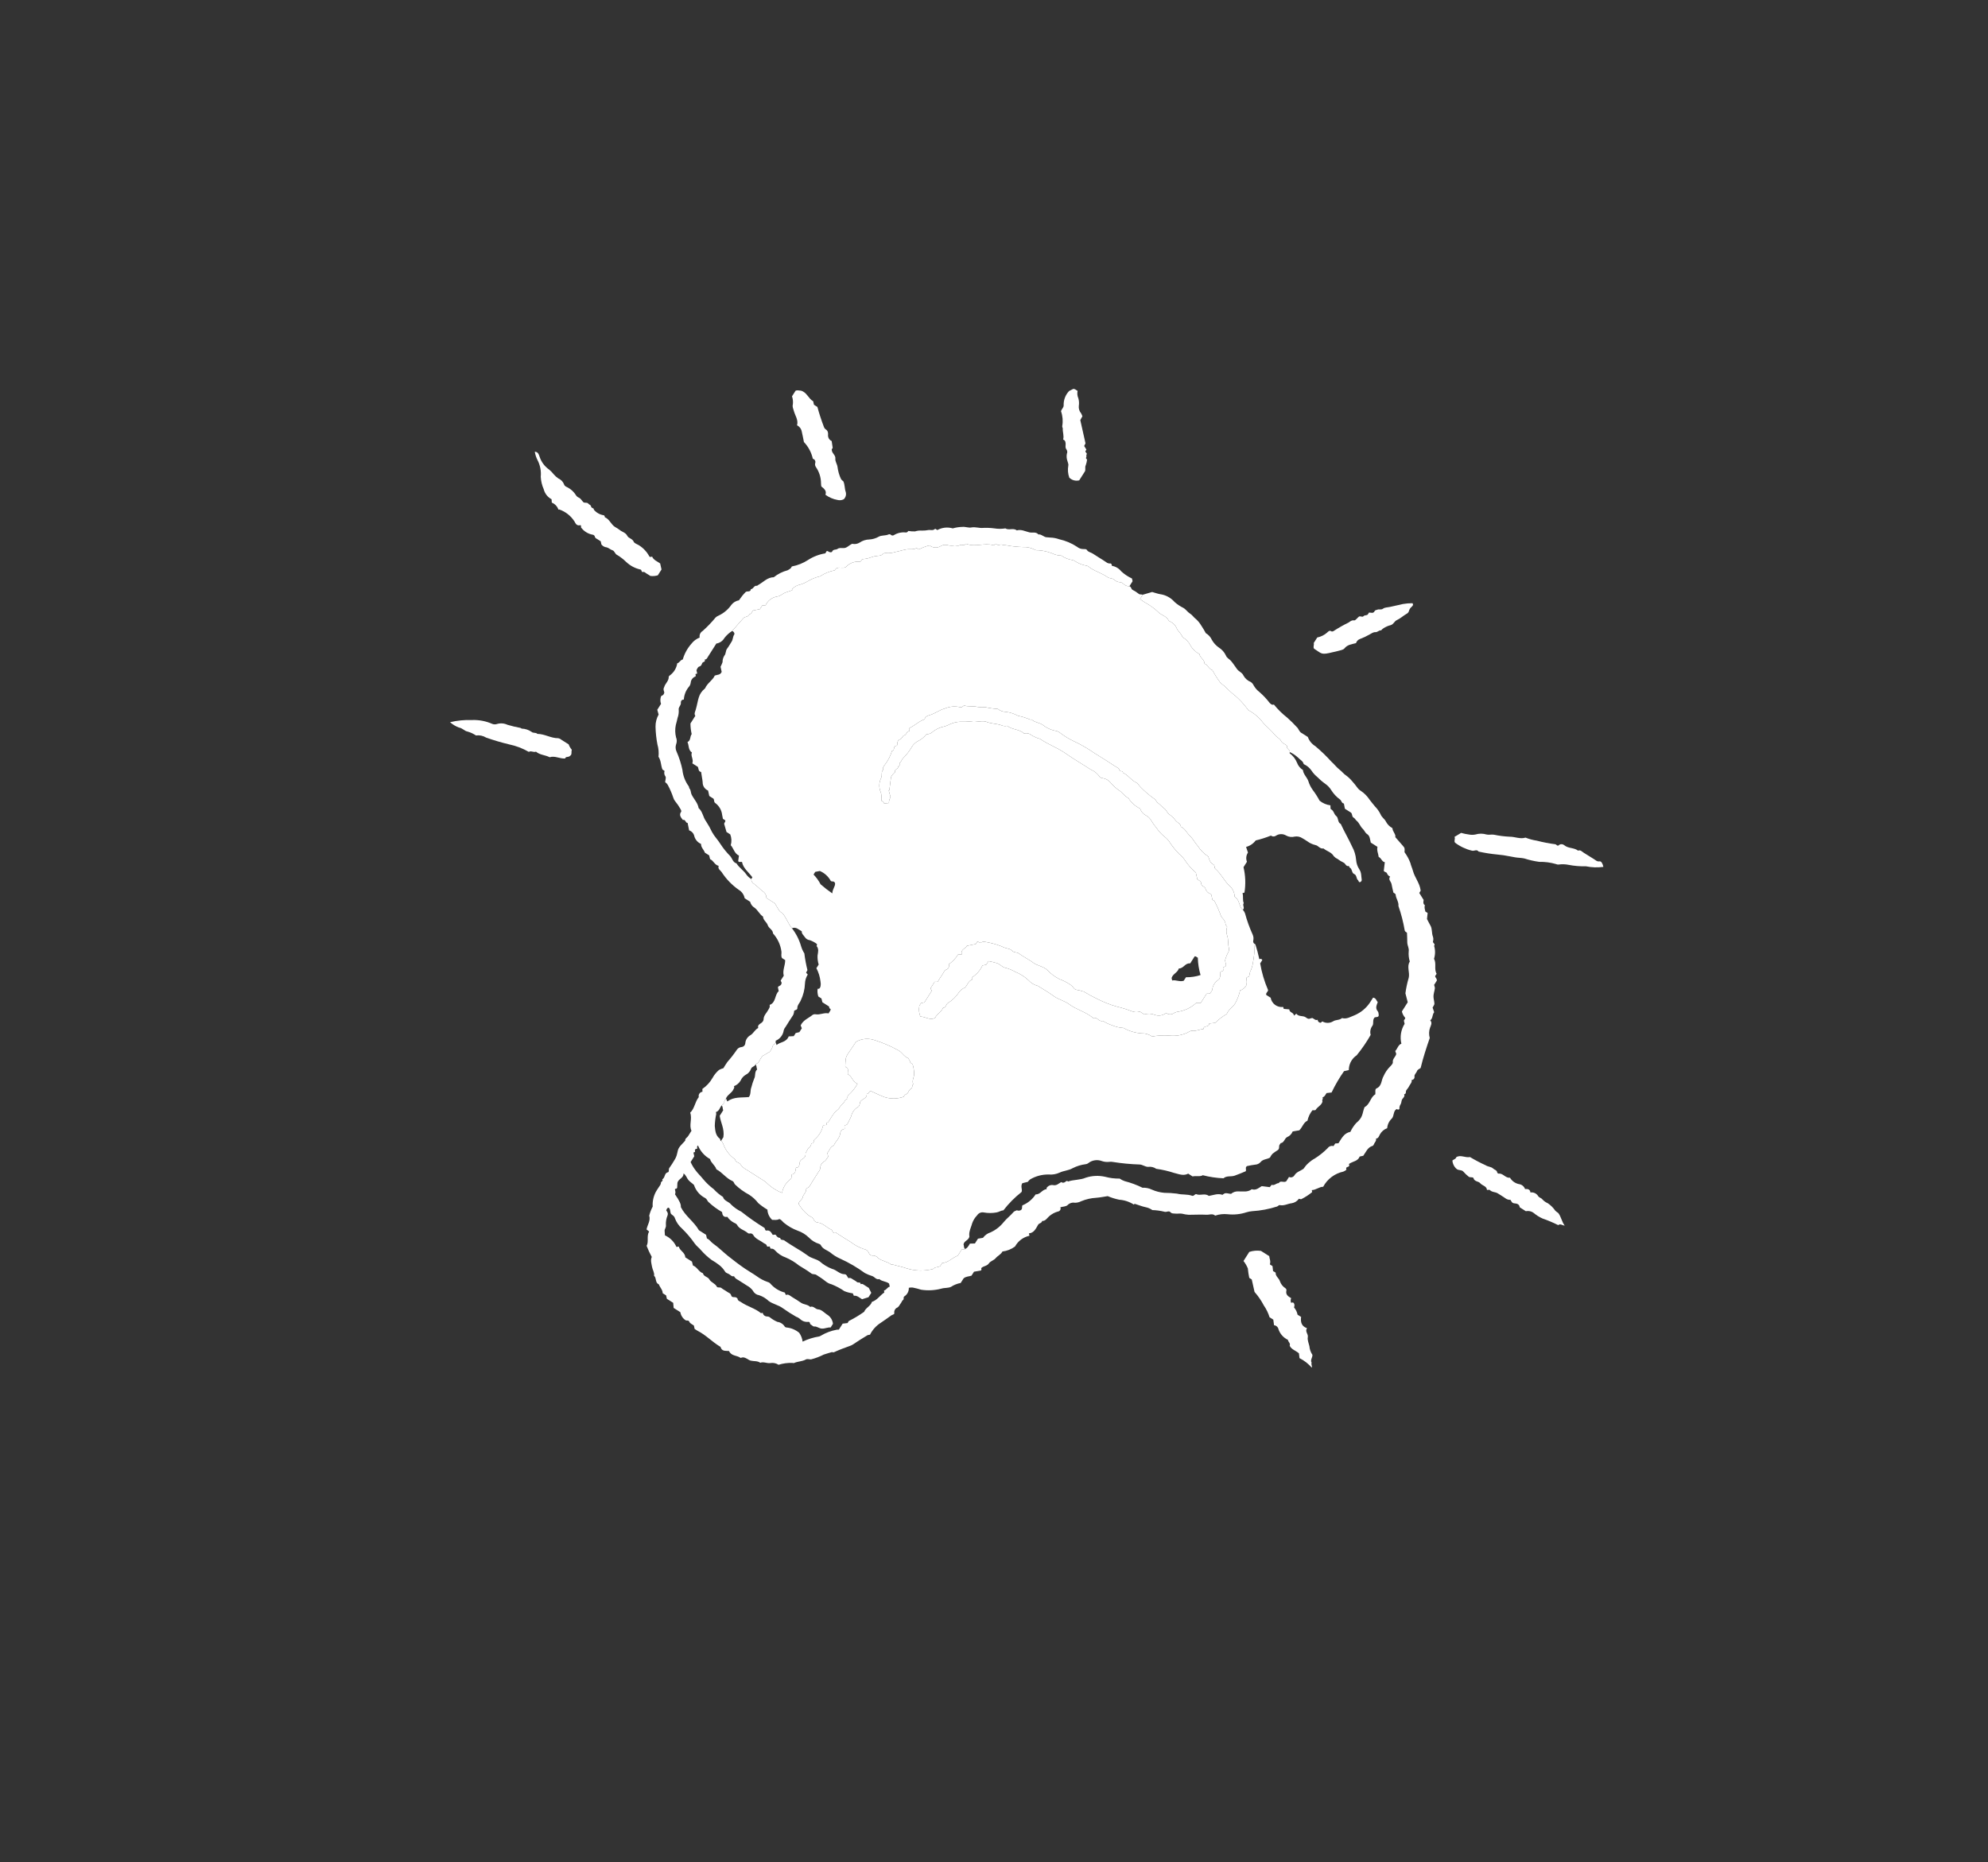 <svg width="238" height="223" viewBox="0 0 238 223" fill="none" xmlns="http://www.w3.org/2000/svg">
<rect x="0" y="0" width="238" height="223" fill="#333333" stroke="none"/>
<g clip-path="url(#clip0_2122_1966)">
<path d="M136.81 71.213L137.933 70.886C138.27 70.98 138.571 71.091 138.882 71.146C139.558 71.239 140.176 71.574 140.623 72.089C140.936 72.366 141.285 72.6 141.66 72.785C141.982 72.962 142.169 73.29 142.46 73.466C142.757 73.645 142.913 73.941 143.179 74.128C143.435 74.358 143.652 74.627 143.824 74.925C144.017 75.212 144.195 75.508 144.356 75.814C144.679 76.002 144.935 76.286 145.087 76.627C145.294 76.992 145.581 77.304 145.926 77.542C146.286 77.768 146.574 78.092 146.756 78.476C146.873 78.796 147.167 78.905 147.359 79.123C147.635 79.437 147.855 79.796 148.098 80.124C148.327 80.432 148.721 80.531 148.88 80.915C149.07 81.25 149.367 81.511 149.724 81.655C149.873 81.747 149.993 81.88 150.068 82.039C150.244 82.362 150.487 82.644 150.78 82.867C151.228 83.256 151.636 83.69 151.997 84.161C152.16 84.33 152.284 84.439 152.508 84.362C152.976 84.941 153.508 85.465 154.094 85.924C154.504 86.287 154.894 86.671 155.262 87.076C155.461 87.236 155.519 87.597 155.8 87.759C156.072 87.916 156.331 88.093 156.571 88.246C156.735 88.702 157.049 89.088 157.462 89.342C158.15 89.919 158.797 90.543 159.399 91.209C159.745 91.512 160.023 91.903 160.407 92.192C160.663 92.384 160.847 92.659 161.133 92.842C161.414 93.046 161.668 93.285 161.887 93.554C162.1 93.789 162.3 94.036 162.486 94.293C162.601 94.456 162.747 94.595 162.917 94.7C163.332 94.976 163.687 95.334 163.96 95.752C164.16 96.035 164.396 96.283 164.601 96.552C164.875 96.831 165.104 97.152 165.279 97.504C165.403 97.85 165.775 98.066 165.922 98.38C166.095 98.713 166.365 98.985 166.696 99.161C166.725 99.597 167.13 99.893 167.046 100.241C167.381 100.625 167.658 100.937 167.929 101.254C168.181 101.55 168.179 101.552 168.146 102.042C168.44 102.44 168.677 102.876 168.85 103.339C168.926 103.671 169.072 103.963 169.157 104.281C169.374 105.085 169.961 105.739 170.07 106.583C170.073 106.608 170.072 106.633 170.074 106.669L169.913 106.923L170.435 107.762C170.411 107.964 170.327 108.221 170.591 108.4C170.485 108.659 170.597 108.902 170.643 109.149L170.916 109.322L170.837 110.043C170.977 110.311 171.104 110.577 171.251 110.832C171.484 111.236 171.381 111.711 171.539 112.13C171.609 112.321 171.615 112.53 171.556 112.725C171.499 112.93 171.891 113.017 171.688 113.253C171.841 113.76 171.838 114.301 171.679 114.807C172.001 115.376 171.652 116.052 171.992 116.597L171.811 116.882C171.824 117.072 172.042 117.161 172.014 117.421L171.691 117.93C171.728 118.096 171.794 118.23 171.779 118.352C171.739 118.665 171.623 118.972 171.614 119.284C171.605 119.582 171.719 119.882 171.725 120.183C171.728 120.319 171.603 120.458 171.509 120.65L171.696 121.201C171.432 121.541 171.559 121.944 171.225 122.172C171.503 122.477 171.296 122.806 171.208 123.046C171.064 123.446 171.05 123.881 171.167 124.29C170.751 125.504 170.375 126.645 170.077 127.877C169.972 127.993 169.713 128.03 169.63 128.279C169.558 128.493 169.316 128.638 169.339 128.894C169.349 128.945 169.348 128.998 169.335 129.048C169.323 129.099 169.3 129.146 169.267 129.186C169.234 129.227 169.193 129.259 169.146 129.282C169.099 129.304 169.048 129.316 168.996 129.317C169.059 129.572 168.89 129.743 168.773 129.932C168.667 130.143 168.537 130.342 168.384 130.523C168.233 130.672 168.421 130.997 168.095 131.023C168.21 131.268 168.027 131.428 167.905 131.578C167.747 131.772 167.802 132.024 167.69 132.207C167.571 132.381 167.516 132.591 167.534 132.802C167.382 132.926 167.301 132.83 167.193 132.8C166.78 133.051 166.922 133.584 166.636 133.926C166.306 134.228 166.104 134.646 166.071 135.092C165.691 135.228 165.377 135.501 165.188 135.857C165.088 136.048 165.025 136.318 164.727 136.335C164.799 136.561 164.65 136.716 164.547 136.884C164.479 136.996 164.427 137.179 164.333 137.206C163.713 137.381 163.533 137.956 163.21 138.391L162.775 138.488C162.579 139.04 161.973 139.056 161.547 139.341C161.426 139.409 161.577 139.512 161.519 139.586C161.473 139.777 161.213 139.67 161.161 139.879L161.186 140.068C161.08 140.163 160.956 140.238 160.823 140.29C160.313 140.399 159.833 140.617 159.416 140.931C158.999 141.244 158.656 141.644 158.41 142.104C157.929 142.109 157.544 142.494 157.047 142.503L157.087 142.747C156.689 143.073 156.257 143.355 155.797 143.586C155.731 143.622 155.61 143.56 155.501 143.541C155.401 143.683 155.273 143.803 155.126 143.895C154.979 143.987 154.815 144.049 154.643 144.077C154.16 144.133 153.714 144.415 153.198 144.3C153.111 144.28 152.997 144.432 152.884 144.47C151.921 144.78 150.924 144.967 149.914 145.027C149.682 145.045 149.452 145.09 149.229 145.159C148.503 145.398 147.734 145.478 146.975 145.394C146.471 145.339 145.96 145.395 145.481 145.56C145.152 145.273 144.784 145.476 144.448 145.456C143.733 145.415 143.014 145.463 142.297 145.461C142.03 145.44 141.766 145.395 141.507 145.328C141.263 145.284 140.964 145.347 140.693 145.318C140.501 145.297 140.287 145.336 140.128 145.156C139.92 144.919 139.663 145.19 139.395 145.093C138.925 144.977 138.443 144.91 137.958 144.896C137.709 144.721 137.426 144.602 137.127 144.546C136.721 144.458 136.33 144.3 135.933 144.173C135.852 144.146 135.781 144.145 135.742 144.238C135.217 143.899 134.615 143.699 133.992 143.656C133.519 143.558 133.057 143.414 132.612 143.226C132.145 143.296 131.69 143.392 131.23 143.426C130.616 143.46 130.012 143.598 129.443 143.834C129.212 143.954 128.956 144.018 128.696 144.021C128.538 143.99 128.375 143.998 128.221 144.046C128.067 144.093 127.927 144.179 127.814 144.294C127.622 144.482 127.24 144.477 126.943 144.558C126.967 144.612 126.977 144.67 126.974 144.728C126.971 144.786 126.954 144.843 126.924 144.893C126.895 144.943 126.854 144.986 126.805 145.017C126.756 145.048 126.7 145.067 126.642 145.073C126.26 145.18 125.907 145.371 125.608 145.632C125.354 145.85 125.179 146.213 124.764 146.203C124.719 146.475 124.4 146.445 124.277 146.659C124.014 147.117 123.791 147.631 123.179 147.686L123.243 147.971C122.88 148.05 122.537 148.205 122.24 148.427C121.942 148.649 121.696 148.932 121.517 149.258C121.076 149.586 120.557 149.792 120.011 149.856C119.826 150.221 119.44 150.365 119.215 150.639C118.975 150.93 118.58 150.999 118.405 151.259C118.16 151.627 117.734 151.572 117.469 151.848C117.478 151.925 117.549 152.027 117.429 152.136L116.607 152.275L116.307 152.748C116.028 152.855 115.64 152.824 115.359 153.076L115.01 153.626C114.596 153.701 114.201 153.859 113.85 154.09C113.499 154.256 113.075 154.183 112.693 154.304C111.904 154.513 111.08 154.557 110.273 154.432C109.946 154.328 109.615 154.242 109.279 154.174C109.12 154.156 108.959 154.166 108.803 154.202C108.813 154.404 108.769 154.605 108.676 154.784C108.584 154.963 108.446 155.115 108.276 155.224C108.086 155.348 108.278 155.544 108.107 155.662C107.988 155.745 107.942 155.928 107.844 156.051C107.689 156.244 107.631 156.493 107.342 156.611C107.233 156.68 107.149 156.782 107.101 156.901C107.053 157.02 107.042 157.151 107.071 157.277C107 157.426 106.82 157.423 106.701 157.51C106.291 157.812 105.87 158.105 105.448 158.39C104.895 158.739 104.448 159.233 104.155 159.818C104.034 159.845 103.916 159.843 103.831 159.894C103.25 160.25 102.667 160.604 102.107 160.991C102.003 161.059 101.891 161.113 101.774 161.152C101.21 161.363 100.639 161.558 100.092 161.806C99.922 161.883 99.795 161.987 99.608 161.898C99.594 161.891 98.638 162.189 98.618 162.198C98.148 162.44 97.653 162.629 97.141 162.763C96.914 162.816 96.691 162.666 96.466 162.791C96.035 163.03 95.522 163.006 95.077 163.203C95 163.237 94.936 163.2 94.868 163.199C94.307 163.178 93.745 163.252 93.208 163.418C92.912 163.228 92.555 163.156 92.209 163.217C91.797 163.27 91.416 163.022 91.02 163.18C90.681 162.933 90.256 163.017 89.878 162.924C89.546 162.841 89.373 162.559 88.928 162.531L88.657 162.594C88.245 162.276 87.554 162.4 87.281 161.775C86.903 161.726 86.418 161.859 86.262 161.286C86.251 161.248 86.177 161.228 86.133 161.2C85.23 160.644 84.495 159.85 83.541 159.366C83.403 159.295 83.277 159.201 83.16 159.127L83.069 158.718C82.885 158.579 82.611 158.476 82.54 158.294C82.431 158.015 82.204 158.193 82.052 158.07C81.893 157.962 81.757 157.822 81.654 157.659C81.551 157.496 81.482 157.314 81.452 157.123L80.648 156.613L80.594 156.001L79.836 155.52L79.746 155.111L79.336 154.85C79.338 154.444 79.007 154.163 78.877 153.788C78.402 153.605 78.627 153.032 78.304 152.764C78.369 152.377 78.122 152.06 78.062 151.7C77.996 151.302 77.848 150.911 78.029 150.508C77.793 150.079 77.586 149.634 77.412 149.177C77.694 148.683 77.378 148.018 77.711 147.462L77.403 147.215C77.51 146.656 77.905 146.163 77.724 145.559C77.819 145.183 77.958 144.821 78.139 144.479C78.099 143.875 78.226 143.272 78.506 142.736C78.597 142.547 78.732 142.381 78.84 142.2C78.945 142.024 79.128 141.836 79.118 141.662C79.106 141.46 79.449 141.431 79.279 141.216C79.586 141.057 79.54 140.672 79.762 140.464C79.841 140.411 79.927 140.371 80.019 140.346C80.126 140.183 80.015 139.997 80.146 139.831C80.362 139.533 80.562 139.224 80.745 138.904C80.897 138.673 81.004 138.416 81.061 138.146C81.209 137.415 81.246 137.423 82.03 136.587C82.003 136.31 82.272 136.22 82.384 136.032C82.505 135.828 82.637 135.631 82.784 135.398C82.46 134.723 82.899 133.974 82.628 133.235C83.167 132.731 83.192 131.931 83.659 131.368C83.64 131.297 83.637 131.222 83.649 131.149C83.662 131.077 83.69 131.008 83.732 130.947C83.773 130.886 83.827 130.835 83.891 130.797C83.954 130.759 84.024 130.735 84.097 130.726L84.088 130.389C84.592 130.047 85.01 129.593 85.308 129.063C85.504 128.706 85.763 128.387 86.073 128.122C86.239 128.026 86.418 127.954 86.604 127.906C86.75 127.677 86.902 127.402 87.088 127.152C87.494 126.693 87.871 126.208 88.215 125.699C88.278 125.607 88.361 125.529 88.458 125.473C88.555 125.417 88.664 125.383 88.776 125.374C88.894 125.363 89.005 125.31 89.088 125.224C89.171 125.138 89.22 125.025 89.227 124.906C89.243 124.706 89.31 124.514 89.419 124.347C89.529 124.179 89.68 124.041 89.856 123.946C90.21 123.726 90.379 123.286 90.772 123.094C90.672 122.737 90.946 122.634 91.166 122.47C91.231 122.424 91.287 122.366 91.329 122.299C91.372 122.232 91.4 122.157 91.413 122.078C91.415 121.59 91.779 121.297 91.98 120.918C92.076 120.737 92.217 120.579 92.134 120.331C92.919 120.054 92.717 119.135 93.225 118.683L93.132 118.212C93.216 118.002 93.558 118.089 93.576 117.665L93.458 117.418L93.831 116.831C93.652 116.19 94.013 115.614 94.001 114.962L93.621 114.721C93.462 114.428 93.597 114.174 93.55 113.919C93.437 113.117 93.087 112.368 92.543 111.768C92.531 111.316 92.037 111.175 91.913 110.781C91.796 110.408 91.363 110.194 91.349 109.754C90.925 109.479 90.732 108.978 90.33 108.69C90.199 108.613 90.085 108.511 89.996 108.388C89.906 108.266 89.842 108.127 89.808 107.979L89.149 107.56C89.11 107.349 89.026 107.149 88.903 106.973C88.779 106.798 88.619 106.651 88.434 106.543C87.621 105.971 86.926 105.248 86.386 104.414C86.235 104.197 85.912 104.061 86.035 103.676C85.548 103.573 85.43 103.055 85.01 102.874L84.9 102.425L84.387 102.1C84.261 101.728 83.912 101.477 83.928 101.054C83.73 100.968 83.554 100.839 83.414 100.675C83.273 100.512 83.171 100.318 83.117 100.11C83.082 99.953 83.007 99.808 82.9 99.689C82.792 99.57 82.655 99.481 82.502 99.43L82.32 98.539C82.046 98.549 82.085 98.077 81.756 98.187C81.537 97.887 81.247 97.608 81.551 97.19C81.591 97.135 81.533 96.979 81.48 96.895C81.289 96.556 81.07 96.234 80.825 95.932C80.728 95.818 80.656 95.685 80.615 95.541C80.436 95.003 80.211 94.481 79.942 93.982C79.864 93.852 79.757 93.74 79.631 93.655C79.648 93.421 79.769 93.103 79.66 92.962C79.592 92.871 79.547 92.764 79.53 92.651C79.512 92.539 79.523 92.424 79.561 92.316L79.306 92.137C79.111 91.652 79.153 91.079 78.836 90.618C78.89 90.119 78.845 89.615 78.704 89.134C78.57 88.435 78.495 87.726 78.479 87.015C78.472 86.505 78.6 86.004 78.849 85.56L78.688 84.99L79.136 84.284C79.03 83.986 79.033 83.66 79.143 83.363C79.205 83.279 79.45 83.307 79.531 82.921C79.529 82.822 79.343 82.552 79.517 82.277C79.623 81.844 80.075 81.56 80.059 81.043C80.056 80.945 80.223 80.866 80.307 80.783C80.723 80.44 80.998 79.956 81.078 79.423C81.359 79.358 81.447 79.014 81.74 78.969C81.939 78.271 82.293 77.627 82.774 77.084C83.028 76.75 83.371 76.493 83.763 76.342C83.733 76.189 83.752 76.03 83.817 75.888C83.882 75.746 83.989 75.628 84.125 75.55C84.679 75.054 85.194 74.517 85.667 73.944C85.772 73.842 85.897 73.763 86.034 73.711C86.649 73.422 87.177 72.976 87.565 72.418C87.789 72.135 88.109 71.944 88.465 71.881C88.701 71.53 88.966 71.2 89.26 70.895C89.466 70.726 89.86 70.95 89.893 70.545C90.198 70.537 90.251 70.096 90.593 70.142C90.665 70.152 90.722 70.073 90.784 70.039C91.389 69.709 91.868 69.124 92.634 69.118C93.119 68.729 93.68 68.447 94.281 68.289C94.413 68.227 94.537 68.148 94.65 68.055C94.71 67.986 94.761 67.909 94.8 67.827C95.482 67.7 96.134 67.441 96.718 67.066C97.348 66.653 98.057 66.379 98.8 66.26L98.977 65.98C99.036 65.989 99.101 65.979 99.13 66.007C99.288 66.162 99.576 66.166 99.619 66.057C99.75 65.727 100.073 65.873 100.275 65.722C100.462 65.581 100.749 65.623 101.008 65.627C101.391 65.632 101.639 65.275 102.029 65.115C102.18 65.15 102.337 65.156 102.49 65.13C102.643 65.104 102.79 65.048 102.921 64.965C103.265 64.732 103.669 64.604 104.085 64.597C104.47 64.574 104.846 64.464 105.182 64.274C105.535 64.064 106.007 64.172 106.393 63.986C106.441 63.967 106.495 63.964 106.545 63.977C106.596 63.99 106.641 64.019 106.675 64.059C106.727 64.1 106.791 64.123 106.857 64.123C106.923 64.124 106.988 64.102 107.04 64.062C107.454 63.813 107.938 63.706 108.418 63.758C108.483 63.767 108.549 63.754 108.605 63.722C108.661 63.689 108.705 63.638 108.729 63.577C108.997 63.621 109.269 63.639 109.541 63.631C109.808 63.545 110.09 63.512 110.37 63.535C110.646 63.539 110.921 63.514 111.192 63.46C111.433 63.445 111.74 63.56 111.958 63.308L112.214 63.47C112.494 63.316 112.801 63.219 113.118 63.185C113.436 63.15 113.757 63.179 114.063 63.269C114.434 63.161 114.818 63.102 115.204 63.093C115.585 63.051 115.93 63.231 116.314 63.156C116.772 63.068 117.236 63.263 117.709 63.211C118.149 63.192 118.591 63.211 119.027 63.267C119.47 63.34 119.92 63.341 120.363 63.269C120.784 63.54 121.317 63.176 121.728 63.51C122.266 63.355 122.749 63.631 123.24 63.747C123.595 63.831 124.019 63.645 124.31 63.99C124.71 63.946 124.961 64.346 125.363 64.338C125.47 64.336 125.601 64.364 125.726 64.369C126.093 64.377 126.457 64.446 126.802 64.571C127.563 64.738 128.287 65.042 128.938 65.471C129.151 65.651 129.423 65.749 129.703 65.746C129.868 65.748 130.043 65.727 130.123 65.856C130.291 66.125 130.597 66.133 130.822 66.287C131.084 66.464 131.354 66.627 131.621 66.796C131.888 66.966 132.161 67.125 132.419 67.307C132.495 67.371 132.584 67.419 132.679 67.447C132.774 67.475 132.874 67.483 132.973 67.47C133.104 67.524 133.083 67.645 133.123 67.757C133.56 67.828 133.955 68.061 134.229 68.41C134.611 68.762 135.046 69.052 135.518 69.27L135.591 69.597L135.21 70.197C135.008 70.205 134.809 70.147 134.642 70.032C134.488 69.896 134.281 69.704 134.114 69.72C133.827 69.711 133.555 69.589 133.357 69.381C133.117 69.215 132.826 69.281 132.581 69.104C131.87 68.589 130.977 68.392 130.29 67.825C130.228 67.781 130.158 67.751 130.084 67.738C129.614 67.66 129.165 67.488 128.763 67.233C128.664 67.152 128.548 67.095 128.424 67.067C127.934 67 127.468 66.815 127.064 66.529C126.812 66.525 126.561 66.485 126.319 66.411C125.694 66.118 125.02 65.942 124.332 65.892C124.196 65.876 124.043 65.924 123.896 65.83C123.462 65.595 122.971 65.483 122.478 65.507C121.793 65.487 121.111 65.414 120.438 65.288C120.266 65.286 120.094 65.261 119.928 65.215C119.77 65.145 119.535 65.371 119.347 65.178C119.147 64.971 119.103 65.343 118.895 65.28C117.86 64.967 116.776 65.537 115.737 65.135C115.695 65.119 115.612 65.118 115.596 65.143C115.412 65.419 115.126 65.142 114.904 65.281C114.681 65.421 114.414 65.26 114.155 65.325C113.912 65.355 113.666 65.336 113.43 65.271C113.159 65.204 112.872 65.245 112.63 65.384C112.427 65.515 112.187 65.578 111.946 65.564C111.705 65.549 111.475 65.458 111.29 65.303C110.84 65.412 110.407 65.576 109.998 65.792L109.725 65.618C109.364 65.859 108.914 65.713 108.484 65.791C108.044 65.871 107.625 66.016 107.189 66.095C106.848 66.207 106.488 66.253 106.129 66.228C106.052 66.213 105.971 66.214 105.894 66.232C105.817 66.251 105.745 66.286 105.683 66.335C105.501 66.55 105.257 66.536 105.043 66.562C104.783 66.584 104.527 66.641 104.282 66.733C103.988 66.848 103.677 66.918 103.361 66.94C103.121 66.96 103.133 67.21 102.962 67.269C102.664 67.229 102.362 67.26 102.079 67.358C101.795 67.456 101.539 67.62 101.33 67.835C100.943 68.225 100.268 67.655 99.928 68.291C99.301 68.416 98.704 68.661 98.169 69.012C97.674 69.123 97.199 69.31 96.761 69.566C96.466 69.748 96.15 69.892 95.819 69.993C95.437 70.063 95.089 70.257 94.829 70.545L94.84 70.678C94.578 70.772 94.311 70.853 94.053 70.945C93.693 71.073 93.427 71.382 93.045 71.426C92.745 71.473 92.461 71.594 92.219 71.777C91.977 71.96 91.783 72.2 91.656 72.476L91.257 72.499L90.977 72.94L90.145 73.105C89.997 73.264 89.981 73.525 89.718 73.545C89.608 73.906 89.188 73.8 88.988 74.031C88.546 74.541 88.097 75.045 87.651 75.552C87.294 75.777 86.981 76.063 86.724 76.396C86.623 76.573 86.484 76.724 86.316 76.839C86.149 76.953 85.958 77.029 85.758 77.06L85.13 78.049C85.017 78.227 84.909 78.407 84.79 78.581C84.678 78.746 84.621 78.977 84.356 78.977C84.512 79.274 84.148 79.231 84.076 79.392C84.008 79.544 83.957 79.744 83.747 79.801C83.515 79.864 83.48 80.089 83.379 80.25L83.469 80.653L83.258 80.713C83.255 80.808 83.343 80.907 83.255 81.004C83.1 81.06 82.964 81.159 82.864 81.29C82.764 81.421 82.704 81.579 82.692 81.743C82.668 81.949 82.576 82.14 82.431 82.288C82.096 82.711 81.899 83.228 81.868 83.767C81.822 83.763 81.776 83.769 81.733 83.784C81.689 83.799 81.65 83.823 81.616 83.854C81.582 83.885 81.556 83.923 81.537 83.965C81.519 84.007 81.51 84.052 81.51 84.098C81.576 84.463 81.178 84.663 81.256 85.025C81.275 85.343 81.228 85.661 81.119 85.96C81.062 86.251 80.978 86.53 80.907 86.812C80.804 87.303 80.814 87.811 80.938 88.297C81.047 88.56 81.05 88.855 80.945 89.119C80.848 89.408 80.866 89.723 80.997 89.998C81.305 90.698 81.54 91.427 81.697 92.175C81.768 92.886 82.027 93.565 82.448 94.143C82.51 94.212 82.487 94.358 82.549 94.426C82.731 94.627 82.68 94.896 82.791 95.128C83.056 95.683 83.538 96.127 83.64 96.763C84.13 97.183 84.156 97.86 84.536 98.362C84.805 98.771 85.043 99.199 85.25 99.643C85.528 100.154 85.956 100.58 86.256 101.071C86.588 101.582 86.973 102.057 87.402 102.49C87.671 102.778 87.724 103.255 88.17 103.38C88.48 103.892 89.009 104.211 89.34 104.697C89.496 104.925 89.702 105.115 89.942 105.253C89.936 105.374 89.965 105.494 90.026 105.599C90.087 105.704 90.177 105.788 90.285 105.843C90.62 106.107 90.942 106.388 91.248 106.684C91.403 106.762 91.533 106.883 91.622 107.032C91.712 107.18 91.757 107.352 91.753 107.525L92.766 108.168C93.086 108.653 93.244 109.178 93.664 109.328C94.177 109.948 94.362 110.624 94.808 111.148C95.31 111.791 95.684 112.526 95.907 113.311C95.995 113.611 96.126 113.897 96.296 114.16C96.377 114.833 96.501 115.502 96.665 116.16L96.502 116.475L96.703 116.69C96.497 117.017 96.381 117.394 96.368 117.781C96.341 118.47 96.174 119.146 95.876 119.768C95.752 120.094 95.446 120.334 95.452 120.733C95.455 120.944 95.168 120.915 95.066 121.059C95.066 121.233 95.025 121.404 94.945 121.559C94.633 122.014 94.346 122.487 94.052 122.954C93.949 123.07 93.873 123.208 93.828 123.357C93.791 123.636 93.682 123.9 93.51 124.123C93.339 124.346 93.111 124.519 92.851 124.626C92.849 124.717 92.917 124.793 92.839 124.863C92.817 124.925 92.779 124.979 92.731 125.023C92.682 125.066 92.624 125.097 92.56 125.112C92.486 125.415 92.346 125.699 92.15 125.942L91.263 126.461C91.109 126.676 90.97 126.901 90.846 127.136C90.757 127.327 90.559 127.331 90.444 127.458C90.364 127.726 90.006 127.696 89.915 127.981C89.802 128.295 89.572 128.553 89.272 128.699C89.007 128.853 88.799 129.088 88.677 129.369C88.494 129.687 88.207 129.933 87.865 130.064C87.962 130.235 87.855 130.33 87.802 130.447C87.598 130.901 87.063 131.085 86.899 131.569C86.805 131.74 86.619 131.884 86.737 132.118C86.598 132.163 86.477 132.251 86.391 132.369C86.162 132.629 86.112 133.045 85.712 133.159C85.732 133.231 85.744 133.305 85.747 133.38C85.646 133.854 85.588 134.335 85.573 134.819C85.631 135.403 85.661 135.968 86.185 136.359C86.258 136.414 86.19 136.57 86.312 136.621C86.469 136.686 86.506 136.831 86.581 136.969C86.849 137.72 87.347 138.368 88.005 138.82C88.054 139.209 88.514 139.182 88.651 139.433C88.838 139.708 89.095 139.928 89.395 140.071C90.035 140.488 90.683 140.891 91.327 141.302C91.463 141.376 91.591 141.466 91.706 141.57C92.254 142.117 92.906 142.548 93.624 142.836C93.74 142.185 94.1 141.602 94.63 141.206C94.838 141.058 94.694 140.815 94.802 140.631C95.274 140.558 95.219 140.138 95.295 139.827C95.397 139.799 95.487 139.799 95.544 139.755C95.792 139.565 95.646 139.231 95.828 138.984C95.998 138.753 96.333 138.708 96.407 138.403C96.434 138.335 96.447 138.262 96.442 138.189C96.411 138.066 96.483 137.992 96.536 137.907C96.647 137.728 96.722 137.478 96.883 137.391C97.116 137.265 97.088 136.914 97.186 136.91C97.531 136.895 97.343 136.577 97.522 136.436C98.049 136.003 98.41 135.403 98.547 134.736L98.98 134.693L98.934 134.43C99.172 134.438 99.23 134.242 99.328 134.095C99.512 133.78 99.718 133.476 99.942 133.187C100.112 132.995 100.361 132.923 100.499 132.63C100.622 132.371 100.954 132.183 101.105 131.886C101.133 131.802 101.184 131.727 101.252 131.669C101.319 131.611 101.401 131.573 101.489 131.558C101.448 131.474 101.44 131.377 101.467 131.288C101.494 131.198 101.554 131.122 101.634 131.074C102.05 130.699 102.397 130.254 102.66 129.76C102.04 129.561 102.023 128.856 101.52 128.659C101.434 128.369 101.614 128.134 101.439 127.877C101.391 127.824 101.228 127.821 101.192 127.671C101.269 126.218 101.161 126.774 102.479 124.749C102.82 124.554 103.199 124.437 103.59 124.404C103.98 124.371 104.373 124.424 104.742 124.559C105.673 124.852 106.574 125.236 107.43 125.706C107.97 125.924 108.205 126.534 108.754 126.718C108.795 126.856 108.931 127.007 108.928 127.045C108.91 127.325 109.247 127.316 109.284 127.524C109.386 127.894 109.439 128.276 109.439 128.66C109.407 129.049 109.148 129.421 109.335 129.828C109.155 129.947 109.273 130.227 109.115 130.316C108.926 130.452 108.78 130.639 108.694 130.855C108.572 131.063 108.25 131.035 108.207 131.321C107.47 131.588 106.666 131.608 105.917 131.378C105.33 131.161 104.769 130.876 104.198 130.622C104.038 130.73 104 130.975 103.766 130.991C103.814 131.556 103.216 131.548 102.978 131.942C102.941 132.206 102.874 132.481 102.723 132.547C102.519 132.662 102.342 132.819 102.202 133.007C102.062 133.194 101.962 133.41 101.91 133.638C101.784 133.977 101.598 134.269 101.454 134.589C101.379 134.755 101.138 134.656 101.098 134.854L101.12 135.179C100.989 135.187 100.865 135.241 100.77 135.331C100.674 135.421 100.612 135.541 100.596 135.672C100.542 136.295 100.036 136.651 99.813 137.165C99.377 137.326 99.3 137.777 99.052 138.06L99.15 138.502C98.979 138.695 98.914 138.958 98.617 139.11C98.495 139.185 98.394 139.289 98.321 139.413C98.249 139.537 98.208 139.677 98.203 139.82C98.196 139.973 98.141 140.119 98.046 140.239C97.67 140.842 97.272 141.432 96.915 142.045C96.811 142.223 96.614 142.222 96.511 142.365C96.559 142.771 96.168 143.002 96.109 143.333C96.043 143.701 95.629 143.802 95.608 144.159C95.919 144.693 96.33 145.162 96.818 145.541C97.04 145.698 97.34 145.752 97.435 146.094C97.482 146.174 97.547 146.241 97.625 146.292C97.703 146.342 97.791 146.373 97.883 146.384C98.549 146.454 98.952 146.995 99.515 147.235C99.702 147.315 99.594 147.545 99.831 147.613C99.977 147.481 100.116 147.629 100.267 147.724C100.779 148.047 101.279 148.391 101.804 148.692C102.291 149.073 102.84 149.369 103.426 149.566C103.569 149.588 103.703 149.649 103.813 149.743C103.923 149.837 104.005 149.96 104.049 150.098C104.084 150.167 104.137 150.227 104.202 150.27C104.267 150.313 104.343 150.339 104.42 150.345C104.55 150.329 104.682 150.346 104.803 150.395C104.924 150.445 105.031 150.524 105.113 150.625C105.576 151.023 106.223 151.034 106.687 151.417C106.731 151.453 106.837 151.403 106.905 151.423C107.443 151.585 108.008 151.684 108.526 151.872C109.556 152.196 110.656 152.224 111.701 151.952C111.921 151.696 112.273 151.769 112.558 151.61L112.795 151.238C113.524 151.198 113.983 150.613 114.666 150.354L115.16 149.575C115.307 149.552 115.427 149.744 115.527 149.553C115.794 149.472 115.919 149.247 116.115 148.912L116.716 148.895L117.08 148.321L117.682 148.219C117.905 147.908 118.223 147.68 118.587 147.566C119.192 147.291 119.725 146.878 120.141 146.361C120.506 145.906 120.969 145.568 121.339 145.129C121.425 145.026 121.593 144.991 121.735 144.919C121.811 144.953 121.894 144.97 121.977 144.966C122.06 144.963 122.141 144.941 122.214 144.901C122.433 144.753 122.32 144.514 122.392 144.334C123.047 144.068 123.605 143.607 123.989 143.013C124.539 143.06 124.775 142.414 125.31 142.39L125.287 142.259C125.367 142.133 125.481 142.033 125.616 141.969C125.751 141.906 125.901 141.882 126.049 141.901C126.497 142.008 126.736 141.709 127.05 141.543C127.112 141.592 127.188 141.618 127.267 141.62C127.346 141.621 127.423 141.597 127.487 141.551C127.614 141.485 127.696 141.311 127.864 141.476C128.556 141.236 129.309 141.313 130.001 141.014C130.746 140.772 131.542 140.736 132.306 140.91C132.872 141.063 133.458 141.135 134.045 141.126C134.232 141.261 134.439 141.366 134.659 141.435C135.393 141.624 136.105 141.888 136.784 142.224C137.164 142.202 137.543 142.276 137.886 142.441C138.36 142.652 138.864 142.783 139.38 142.829C139.894 142.831 140.406 142.864 140.916 142.929C141.515 143.087 142.14 142.969 142.726 143.186C142.903 143.252 143.015 143.007 143.192 142.981C143.675 143.215 144.246 142.828 144.716 143.201C145.257 143.115 145.792 142.867 146.356 143.072C146.43 143.006 146.512 142.949 146.602 142.905C146.873 142.812 147.136 142.964 147.382 142.951C147.502 142.847 147.642 142.768 147.793 142.718C147.944 142.668 148.104 142.649 148.262 142.661C148.809 142.652 149.362 142.778 149.849 142.408C149.875 142.389 149.942 142.424 149.99 142.432C150.435 142.511 150.735 142.213 151.051 142.029L152.015 142.15L152.241 141.872C152.582 141.998 152.793 141.655 153.089 141.671C153.301 141.292 153.673 141.665 153.989 141.45L154.319 140.93C154.433 140.986 154.564 140.996 154.685 140.958C154.806 140.921 154.909 140.839 154.971 140.728C155.235 140.31 155.688 140.212 156.046 139.96C156.391 139.442 156.857 139.016 157.404 138.72C157.963 138.367 158.481 137.952 158.945 137.482C159.022 137.372 159.13 137.289 159.257 137.245C159.383 137.201 159.52 137.199 159.648 137.237L159.848 136.922L160.239 136.892C160.622 136.297 160.91 135.672 161.665 135.529C161.841 135.149 162.072 134.798 162.351 134.485C163.222 133.756 163.057 133.343 163.36 132.571C164.028 132.235 164.048 131.378 164.654 131.032C164.689 130.78 164.572 130.425 164.802 130.323C165.455 130.031 165.348 129.335 165.638 128.859C165.823 128.43 166.088 128.041 166.419 127.712C166.564 127.567 166.767 127.353 166.747 127.196C166.695 126.784 167.044 126.604 167.161 126.204L167.037 125.851C167.319 125.563 167.368 125.123 167.771 124.974C167.674 124.572 167.658 124.155 167.724 123.746C167.791 123.338 167.938 122.947 168.157 122.596C168.128 122.467 168.099 122.339 168.071 122.214C168.097 122.085 168.253 122.018 168.225 121.872C168.034 121.655 167.898 121.394 167.831 121.113L168.53 120.011L168.254 118.94C168.337 118.311 168.47 117.689 168.65 117.08C168.801 116.42 168.39 115.737 168.778 115.14C168.655 114.737 168.612 114.314 168.649 113.894C168.707 113.547 168.485 113.223 168.477 112.857C168.468 112.466 168.465 112.071 168.44 111.682C168.346 111.598 168.214 111.574 168.171 111.42C168.003 110.422 167.751 109.44 167.417 108.485C167.479 107.987 167.108 107.592 167.084 107.109C167.08 107.025 166.903 106.95 166.817 106.88C166.738 106.528 166.653 106.196 166.592 105.86C166.537 105.552 166.153 105.32 166.424 104.967C166.336 104.93 166.256 104.875 166.19 104.805C166.124 104.735 166.074 104.652 166.043 104.561C165.982 104.414 165.713 104.417 165.664 104.272L165.787 103.239C165.425 103.189 165.387 102.753 165.056 102.613C165.011 102.217 164.8 101.836 164.909 101.403L164.108 100.894C164.011 100.535 164.021 100.1 163.673 99.877C163.417 99.714 163.352 99.431 163.157 99.255C162.842 98.97 162.742 98.534 162.395 98.262C162.287 98.177 162.201 97.977 162.044 97.896C161.813 97.778 161.942 97.505 161.738 97.303L161.008 96.84L160.888 96.214C160.595 96.18 160.617 95.863 160.421 95.731C160.001 95.426 159.643 95.043 159.369 94.601C159.184 94.304 158.94 94.048 158.651 93.85C158.303 93.601 157.978 93.322 157.679 93.016C157.414 92.799 157.184 92.542 156.999 92.254C156.778 91.94 156.481 91.689 156.135 91.523C156.113 91.508 156.075 91.498 156.071 91.48C155.986 91.105 155.614 90.968 155.394 90.708C155.101 90.445 154.77 90.226 154.414 90.056C154.437 89.737 153.95 89.644 154.089 89.321C153.859 89.061 153.509 89.036 153.358 88.71C153.223 88.417 152.877 88.311 152.665 88.043C152.24 87.509 151.7 87.065 151.226 86.56C150.774 85.948 150.193 85.442 149.524 85.078C149.406 85.03 149.356 84.902 149.278 84.809C148.882 84.279 148.431 83.792 147.934 83.356C147.573 83.078 147.231 82.778 146.909 82.457C146.706 82.236 146.479 82.038 146.232 81.868C146.17 81.827 146.117 81.774 146.074 81.713C145.729 81.246 145.418 80.755 145.145 80.244C144.753 80.14 144.612 79.642 144.204 79.46C144.202 78.96 143.649 78.764 143.593 78.307C143.136 78.077 142.759 77.714 142.511 77.266C142.299 76.857 141.972 76.519 141.57 76.295C141.411 75.845 141.023 75.596 140.867 75.218C140.728 74.89 140.478 74.623 140.162 74.461C140.07 74.409 139.94 74.37 139.902 74.29C139.671 73.798 139.141 73.696 138.769 73.391C138.405 73.035 138.007 72.717 137.58 72.441C137.198 72.228 136.83 71.994 136.477 71.738L136.81 71.213ZM92.487 147.838C92.617 147.923 92.799 147.741 92.916 147.921C92.961 148.013 93.03 148.091 93.117 148.146C93.203 148.201 93.303 148.231 93.405 148.232C93.434 148.548 93.742 148.415 93.903 148.533C94.347 148.859 94.829 149.136 95.296 149.432C95.776 149.706 96.241 150.006 96.688 150.331C97.123 150.681 97.683 150.728 98.129 151.037C98.563 151.42 99.062 151.723 99.602 151.933C100.162 152.067 100.519 152.578 101.119 152.579C101.363 152.579 101.429 152.883 101.573 153.053C101.811 152.958 101.97 153.11 102.142 153.217C102.306 153.301 102.46 153.403 102.604 153.519C102.732 153.641 103.037 153.45 103.033 153.774C103.239 153.67 103.377 153.817 103.528 153.91C103.705 154.019 103.88 154.132 104.013 154.217L104.307 154.809L103.977 155.329L103.205 155.572C102.868 155.377 102.608 155.098 102.223 155.159L102.095 154.866C101.751 154.823 101.414 154.736 101.092 154.606C100.607 154.271 100.085 153.993 99.536 153.777C99.315 153.725 99.108 153.627 98.926 153.49C98.755 153.342 98.539 153.206 98.346 153.057C98.158 152.913 97.94 152.811 97.751 152.669C97.559 152.525 97.32 152.635 97.109 152.473C96.652 152.121 96.141 151.839 95.652 151.529C95.183 151.147 94.663 150.831 94.108 150.591C93.588 150.414 93.124 150.106 92.758 149.697C92.673 149.599 92.555 149.535 92.425 149.519C92.258 149.54 92.209 149.508 92.188 149.351C92.157 149.113 91.845 149.428 91.793 149.149C91.757 148.96 91.521 148.929 91.381 148.819C90.982 148.506 90.453 148.366 90.176 147.88C90.137 147.811 90.078 147.756 90.006 147.723C89.934 147.69 89.853 147.68 89.776 147.696C89.726 147.71 89.673 147.71 89.623 147.696C89.573 147.682 89.528 147.655 89.492 147.618C89.085 147.272 88.488 147.176 88.222 146.636C88.136 146.535 88.023 146.461 87.896 146.422C87.566 146.256 87.282 146.008 87.073 145.703C86.59 145.797 86.476 145.465 86.441 145.129C85.843 144.79 85.289 144.379 84.791 143.906C84.662 143.759 84.619 143.557 84.414 143.449C84.1 143.289 83.821 143.069 83.593 142.801C83.364 142.533 83.191 142.223 83.082 141.888C82.876 141.68 82.619 141.537 82.414 141.297C82.206 141.053 82.144 140.706 81.824 140.507C81.872 141.095 81.164 141.142 81.097 141.67C81.091 141.827 81.087 142.025 81.069 142.221C81.066 142.261 81.007 142.296 80.979 142.328C80.918 142.366 80.823 142.323 80.798 142.42C80.844 142.618 80.913 142.814 80.807 143.001C81.369 143.821 81.54 144.205 81.51 144.539C82.035 145.609 83.065 146.255 83.678 147.314L84.532 147.857L84.632 148.303C84.939 148.399 85.105 148.721 85.359 148.897C86.008 149.347 86.555 149.907 87.159 150.393C87.815 150.919 88.496 151.437 89.197 151.917C89.653 152.229 90.141 152.495 90.591 152.814C90.991 153.111 91.435 153.346 91.906 153.508C92.05 153.544 92.177 153.628 92.266 153.746C92.714 154.247 93.301 154.604 93.951 154.773L94.085 155.066C94.391 154.924 94.591 155.167 94.827 155.31C95.187 155.529 95.548 155.747 95.892 155.989C96.23 156.227 96.693 156.178 96.991 156.494C97.388 156.32 97.593 156.778 97.982 156.792C98.323 156.804 98.659 157.161 98.981 157.388C99.186 157.503 99.359 157.666 99.488 157.862C99.617 158.058 99.697 158.282 99.721 158.515L99.441 158.956C99.087 158.915 98.769 159.11 98.386 159.089C98.043 159.071 97.807 158.802 97.46 158.835C97.336 158.847 97.2 158.67 97.06 158.6C96.923 158.531 97.023 158.333 96.823 158.276C96.645 158.304 96.462 158.291 96.289 158.24C96.116 158.188 95.957 158.098 95.823 157.977C95.678 157.842 95.508 157.738 95.322 157.672C94.772 157.361 94.239 157.021 93.725 156.653C93.201 156.259 92.54 156.163 92.018 155.777C91.695 155.467 91.307 155.233 90.882 155.091C90.726 155.069 90.577 155.009 90.449 154.917C90.321 154.825 90.217 154.704 90.146 154.563C89.969 154.316 89.738 154.111 89.471 153.966C89.273 153.836 89.071 153.712 88.871 153.585C88.693 153.472 88.514 153.36 88.338 153.246C88.136 153.159 87.971 153.005 87.87 152.811C87.589 152.903 87.452 152.645 87.25 152.55C87.084 152.473 86.857 152.391 86.797 152.251C86.616 151.957 86.384 151.697 86.112 151.484C85.823 151.257 85.517 151.052 85.198 150.871C84.736 150.53 84.313 150.141 83.935 149.71C83.701 149.426 83.385 149.204 83.174 148.906C82.726 148.262 82.218 147.663 81.655 147.116C81.266 146.778 80.969 146.347 80.793 145.862C80.701 145.552 80.448 145.502 80.323 145.339C80.198 145.078 80.29 144.774 80.042 144.603C79.84 144.637 79.814 144.8 79.76 144.94C79.895 145.121 80.012 145.272 79.914 145.549C79.764 145.91 79.698 146.3 79.722 146.689C79.764 147.005 79.547 147.159 79.568 147.388L79.604 147.921C80.22 148.198 80.712 148.693 80.985 149.311L81.26 149.261C81.38 149.77 82.016 149.962 82.044 150.558L82.84 151.063L82.958 151.531C83.457 151.708 83.645 152.289 84.155 152.462C84.245 152.876 84.745 152.873 84.909 153.179C85.122 153.577 85.611 153.656 85.814 154.063C85.905 154.247 86.195 154.081 86.371 154.233C86.569 154.402 86.821 154.507 87.029 154.667C87.205 154.803 87.464 154.83 87.536 155.114C87.623 155.453 88.001 155.228 88.189 155.397C88.226 155.43 88.294 155.461 88.296 155.497C88.313 155.765 88.556 155.803 88.717 155.916C89.459 156.435 90.373 156.645 91.084 157.225C91.124 157.258 91.232 157.208 91.309 157.197C91.331 157.323 91.397 157.436 91.497 157.517C91.596 157.597 91.721 157.639 91.848 157.635C91.948 157.636 92.046 157.662 92.132 157.711C92.416 157.946 92.732 158.139 93.071 158.283C93.254 158.307 93.429 158.372 93.583 158.473C93.737 158.574 93.866 158.709 93.961 158.867C93.986 158.895 94.017 158.918 94.052 158.933C94.086 158.948 94.124 158.956 94.162 158.955C94.721 159.009 95.25 159.231 95.68 159.592C95.901 159.905 96.042 160.268 96.088 160.649C96.713 160.348 97.378 160.14 98.063 160.031C98.135 160.012 98.204 159.982 98.266 159.941C98.852 159.59 99.496 159.346 100.167 159.222C100.254 159.21 100.341 159.206 100.428 159.209L100.882 158.494L101.477 158.423C101.535 158.332 101.572 158.19 101.65 158.163C102.279 157.847 102.882 157.484 103.455 157.076C103.623 156.604 104.227 156.403 104.385 155.888C105.03 155.677 105.355 155.101 105.867 154.767L105.828 154.531C106.13 154.458 106.235 154.123 106.521 154.064C106.486 153.905 106.463 153.802 106.44 153.699C106.101 153.413 105.602 153.47 105.275 153.159C104.902 153.27 104.728 152.914 104.447 152.808C104.135 152.713 103.833 152.589 103.543 152.439C102.621 151.766 101.632 151.188 100.593 150.716C100.158 150.525 99.753 150.272 99.39 149.966C99.002 149.683 98.48 149.566 98.254 149.071C98.205 149.008 98.136 148.963 98.059 148.943C97.589 148.798 97.165 148.534 96.827 148.176C96.447 147.81 95.991 147.532 95.492 147.361C94.911 147.146 94.369 146.837 93.888 146.446C93.71 146.335 93.594 146.061 93.297 145.968C93.028 146.13 92.697 146.065 92.441 146.065C92.271 145.909 92.133 145.72 92.036 145.511C91.939 145.301 91.884 145.074 91.875 144.843C91.487 144.617 91.12 144.356 90.779 144.063C90.473 143.664 90.099 143.322 89.675 143.051C89.062 142.724 88.497 142.313 87.996 141.83C87.873 141.699 87.871 141.498 87.686 141.418C86.936 141.098 86.472 140.381 85.764 140.015C85.613 139.526 85.119 139.26 85.008 138.786C84.354 138.426 83.844 137.852 83.563 137.161C83.388 137.286 83.467 137.418 83.479 137.537L83.269 137.595C83.122 137.698 83.247 137.836 83.203 137.939L83.016 138.006L83.117 138.456L82.679 139.145C82.834 139.488 83.026 139.812 83.254 140.111C83.525 140.494 83.879 140.807 84.161 141.169C84.54 141.627 84.972 142.037 85.448 142.392C85.774 142.749 86.146 143.062 86.554 143.322C86.687 143.821 87.247 143.861 87.533 144.238C87.888 144.583 88.296 144.869 88.742 145.084C89.614 145.775 90.525 146.414 91.471 146.999C91.631 147.08 91.537 147.316 91.73 147.355C92.142 147.263 92.322 147.536 92.487 147.838Z" fill="white"/>
<path d="M71.106 60.935C71.092 60.957 71.062 60.994 71.067 60.999C71.375 61.383 71.817 61.635 72.304 61.703C72.335 61.729 72.362 61.76 72.383 61.794C72.405 61.84 72.394 61.93 72.422 61.941C72.988 62.175 73.154 62.827 73.662 63.12C73.847 63.219 74.024 63.332 74.191 63.46C74.485 63.702 74.903 63.767 75.097 64.158C75.254 64.475 75.706 64.482 75.867 64.867C75.951 65.066 76.285 65.161 76.508 65.299C77.033 65.633 77.461 66.099 77.751 66.649C77.848 66.737 77.947 66.661 78.072 66.652C78.25 67.075 78.688 67.216 79.033 67.468L79.195 68.192L78.754 68.888C78.465 68.977 78.16 69.003 77.86 68.963C77.716 68.872 77.566 68.764 77.404 68.678C77.272 68.608 77.175 68.448 76.996 68.491C76.74 68.552 76.87 68.206 76.653 68.19C76.022 68.047 75.441 67.738 74.971 67.293C74.647 66.977 74.287 66.697 73.9 66.461C73.607 66.346 73.611 65.979 73.313 65.885C73.075 65.809 72.898 65.621 72.638 65.542C72.513 65.531 72.392 65.496 72.283 65.436C72.173 65.376 72.078 65.294 72.001 65.195L71.917 64.817C71.834 64.771 71.755 64.72 71.679 64.663C71.508 64.521 71.237 64.492 71.195 64.198C71.172 64.151 71.137 64.112 71.095 64.082C71.053 64.052 71.004 64.032 70.953 64.026C70.668 63.975 70.396 63.869 70.153 63.713C69.909 63.557 69.699 63.355 69.534 63.117C69.628 62.992 69.517 62.867 69.45 62.886C69.032 63.005 68.897 62.656 68.77 62.43C68.342 61.767 67.704 61.265 66.959 61.005C66.939 60.996 66.908 61.014 66.855 61.026C66.792 60.837 66.688 60.663 66.55 60.517C66.413 60.372 66.246 60.258 66.061 60.184L66.033 59.781C65.801 59.658 65.597 59.487 65.435 59.28C65.273 59.073 65.156 58.834 65.093 58.579C64.884 58.109 64.764 57.605 64.738 57.092C64.804 56.411 64.674 55.725 64.363 55.117C64.197 54.795 64.082 54.449 64.024 54.091C64.424 54.096 64.517 54.447 64.6 54.69C64.801 55.309 65.198 55.846 65.732 56.219C65.941 56.394 66.131 56.59 66.3 56.804C66.46 56.994 66.647 57.16 66.855 57.296C67.16 57.429 67.399 57.677 67.522 57.986C67.592 58.234 67.809 58.285 67.977 58.377C68.378 58.592 68.715 58.91 68.954 59.298C69.033 59.429 69.153 59.531 69.295 59.589C69.551 59.696 69.643 59.944 69.82 60.115C69.991 60.282 70.282 60.101 70.451 60.326C70.538 60.442 70.733 60.448 70.761 60.646C70.787 60.824 70.996 60.831 71.106 60.935Z" fill="white"/>
<path d="M154.397 161.131C154.533 160.838 154.206 160.686 154.185 160.429C153.923 160.307 153.689 160.132 153.496 159.917C153.303 159.702 153.155 159.45 153.061 159.177C153.037 159.048 152.972 158.93 152.875 158.842C152.779 158.753 152.656 158.698 152.526 158.684L152.437 158.015L151.991 157.732C151.836 157.229 151.604 156.753 151.305 156.32C151.002 155.736 150.628 155.192 150.192 154.699L149.858 153.204L149.56 153.014C149.481 152.642 149.424 152.265 149.39 151.885C149.26 151.565 149.085 151.265 148.87 150.994L149.56 149.907C150.011 149.757 150.49 149.715 150.96 149.784L151.951 150.413C151.968 150.704 152.155 150.988 152.032 151.364C152.039 151.469 152.201 151.481 152.342 151.61L152.41 152.206C152.557 152.299 152.724 152.36 152.721 152.411C152.695 152.84 153.115 153.035 153.227 153.416C153.348 153.766 153.584 154.065 153.898 154.264C153.941 154.294 153.974 154.336 153.993 154.385C154.012 154.434 154.016 154.488 154.003 154.539C153.889 155.039 154.24 155.245 154.576 155.443C154.538 155.529 154.518 155.621 154.516 155.715C154.514 155.809 154.53 155.902 154.564 155.99C154.661 156.006 154.759 155.906 154.855 155.996C155.014 156.167 154.981 156.361 154.92 156.558C155.136 156.803 155.281 157.102 155.341 157.423L155.765 157.692C155.695 158.264 155.771 158.796 156.472 159.04C156.195 159.45 156.645 159.715 156.567 160.119C156.503 160.451 156.677 160.831 156.758 161.187C156.789 161.56 156.913 161.919 157.12 162.231C157.142 162.578 156.827 162.853 157.029 163.175C156.93 163.352 157.105 163.51 157.046 163.769C156.634 163.295 156.135 162.907 155.575 162.624L155.505 162.047C155.095 161.696 154.601 161.591 154.397 161.131Z" fill="white"/>
<path d="M99.13 52.16C99.134 52.298 99.177 52.433 99.254 52.548C99.331 52.663 99.44 52.754 99.567 52.809L99.689 53.627L99.57 53.814C99.579 53.873 99.585 53.923 99.593 53.973C99.654 54.318 100.046 54.517 100.007 54.905C99.971 55.265 100.214 55.549 100.263 55.893C100.325 56.404 100.468 56.901 100.686 57.366C100.757 57.472 100.85 57.56 100.959 57.626C101.155 58.025 101.099 58.483 101.249 58.906C101.293 59.059 101.294 59.221 101.254 59.375C101.213 59.529 101.131 59.669 101.016 59.78C100.783 59.903 100.512 59.932 100.257 59.862C99.735 59.77 99.243 59.557 98.819 59.239C98.998 58.77 98.655 58.519 98.33 58.248C98.306 58.12 98.293 57.991 98.291 57.861C98.286 57.163 98.069 56.483 97.669 55.911C97.621 55.839 97.59 55.757 97.579 55.671C97.568 55.585 97.576 55.498 97.605 55.416C97.618 55.365 97.621 55.312 97.613 55.26C97.606 55.208 97.588 55.158 97.56 55.114C97.533 55.069 97.497 55.03 97.454 54.999C97.412 54.969 97.363 54.947 97.312 54.935C97.144 54.182 96.775 53.489 96.244 52.93C96.168 52.553 96.091 52.116 95.987 51.684C95.959 51.523 95.893 51.37 95.794 51.239C95.696 51.107 95.569 51.001 95.421 50.928C95.601 50.291 95.192 49.774 95.04 49.211C94.969 48.946 94.841 48.719 94.918 48.432C94.96 48.103 94.926 47.769 94.818 47.456C94.959 47.235 95.099 47.014 95.24 46.792C95.457 46.684 95.686 46.777 95.875 46.777C96.597 46.954 96.77 47.728 97.353 48.048L97.446 48.466L97.857 48.727C98.072 49.52 98.326 50.302 98.619 51.07C98.647 51.186 98.71 51.292 98.799 51.373C99.132 51.555 99.157 51.84 99.13 52.16Z" fill="white"/>
<path d="M62.453 87.244C62.876 87.258 63.286 87.392 63.635 87.63C63.846 87.823 64.147 87.674 64.335 87.877C65.2 87.876 65.957 88.405 66.829 88.394C66.978 88.427 67.117 88.497 67.233 88.597C67.523 88.773 67.807 88.959 68.078 89.13C68.163 89.368 68.292 89.588 68.457 89.779C68.367 90.032 68.502 90.357 68.267 90.483C68.062 90.739 67.715 90.53 67.665 90.82C67.007 90.873 66.435 90.463 65.805 90.673C65.278 90.391 64.629 90.414 64.167 90.005C63.87 90.127 63.583 89.858 63.305 90.03C62.572 89.607 61.776 89.304 60.947 89.133C60.018 88.909 59.101 88.638 58.2 88.321C57.837 88.097 57.407 88.007 56.984 88.066C56.672 87.856 56.329 87.697 55.967 87.596C55.607 87.537 55.368 87.178 54.941 87.117C54.551 86.969 54.191 86.752 53.878 86.476C54.735 86.274 55.615 86.187 56.495 86.218C57.332 86.184 58.166 86.342 58.933 86.679C59.12 86.751 59.325 86.754 59.514 86.688C59.926 86.569 60.366 86.605 60.753 86.787C61.268 86.942 61.791 87.066 62.32 87.162C62.368 87.183 62.413 87.21 62.453 87.244Z" fill="white"/>
<path d="M90.444 127.458C90.56 127.331 90.757 127.327 90.847 127.136C90.97 126.902 91.109 126.676 91.264 126.461L92.15 125.942C92.346 125.699 92.486 125.415 92.56 125.112C92.624 125.097 92.682 125.066 92.731 125.023C92.78 124.98 92.817 124.925 92.839 124.863C92.962 124.91 92.904 125.045 92.976 125.129C93.392 124.747 94.113 124.846 94.424 124.099L95.027 124.07L95.263 123.698L95.701 123.589L95.993 123.13L95.854 122.783C96.166 122.128 96.798 121.926 97.266 121.537C97.376 121.46 97.511 121.43 97.644 121.452C98.182 121.55 98.677 121.218 99.196 121.351C99.277 121.149 99.463 121.042 99.437 120.816C99.283 120.782 99.275 120.646 99.251 120.518L98.456 120.013L98.342 119.558L97.971 119.322C97.869 119.025 97.839 118.707 97.886 118.396C98.138 118.44 98.205 118.239 98.236 118.071C98.269 117.874 98.264 117.674 98.221 117.479C98.155 116.938 97.991 116.413 97.737 115.931L98.011 115.498C97.903 115.144 97.857 114.773 97.877 114.402C97.937 114.026 98.056 113.631 97.762 113.281C97.744 113.26 97.859 113.164 97.79 113.028C97.536 112.836 97.254 112.685 96.953 112.58C96.831 112.567 96.713 112.527 96.609 112.462C96.504 112.398 96.416 112.31 96.35 112.206C96.201 111.98 95.96 111.812 95.987 111.52C95.602 111.3 95.289 110.952 94.809 111.148C94.362 110.624 94.177 109.948 93.665 109.328C93.244 109.178 93.087 108.654 92.767 108.169L91.753 107.525C91.757 107.352 91.712 107.18 91.622 107.032C91.533 106.883 91.403 106.762 91.248 106.684C90.942 106.388 90.62 106.107 90.285 105.843C90.177 105.789 90.087 105.704 90.026 105.599C89.965 105.495 89.936 105.374 89.943 105.253L90.071 105.051C89.638 104.437 88.974 103.984 88.837 103.226C88.648 103.147 88.462 103.314 88.375 103.099L88.466 102.451C87.911 102.194 87.828 101.585 87.484 101.205C87.609 100.778 87.588 100.321 87.422 99.908L86.977 99.626L86.691 98.639C86.736 98.458 86.886 98.383 86.825 98.226L86.549 98.05C86.519 97.906 86.488 97.752 86.457 97.598C86.427 97.31 86.337 97.031 86.192 96.78C86.046 96.529 85.849 96.311 85.614 96.142C85.442 96.033 85.542 95.796 85.406 95.626L84.916 95.316L84.77 94.661C84.571 94.58 84.403 94.44 84.287 94.259C84.171 94.079 84.112 93.867 84.121 93.653C84.082 93.243 83.984 92.853 83.938 92.439C83.581 92.379 83.658 92.044 83.54 91.82L82.882 91.403C83.073 90.937 82.648 90.519 82.833 90.107C82.373 89.779 82.501 89.285 82.304 88.855C82.721 88.662 82.574 88.215 82.807 87.901C82.71 87.485 82.661 87.059 82.66 86.632L83.244 85.712C83.068 85.454 83.222 85.226 83.291 84.985C83.647 83.743 83.547 83.134 84.413 82.421C84.676 81.79 85.325 81.462 85.57 80.895C85.888 80.769 86.226 80.852 86.399 80.449L86.263 79.841C86.357 79.662 86.437 79.477 86.503 79.286C86.497 79.014 86.57 78.745 86.714 78.514C86.933 78.271 86.848 77.929 87.042 77.677C87.249 77.407 87.414 77.106 87.596 76.817C87.757 76.561 87.725 76.24 87.902 75.975C87.978 75.861 87.863 75.621 87.65 75.552C88.097 75.045 88.546 74.541 88.989 74.031C89.189 73.8 89.608 73.906 89.718 73.545C89.981 73.525 89.997 73.265 90.145 73.105L90.977 72.94L91.257 72.499L91.656 72.475C91.783 72.2 91.977 71.96 92.219 71.777C92.462 71.594 92.745 71.473 93.045 71.426C93.427 71.382 93.693 71.073 94.053 70.945C94.311 70.853 94.578 70.772 94.841 70.678L94.829 70.545C95.089 70.257 95.437 70.062 95.819 69.993C96.15 69.892 96.466 69.748 96.761 69.566C97.199 69.31 97.674 69.123 98.169 69.011C98.704 68.661 99.301 68.416 99.928 68.291C100.268 67.656 100.943 68.225 101.33 67.835C101.539 67.62 101.795 67.457 102.079 67.358C102.362 67.26 102.664 67.229 102.962 67.269C103.133 67.21 103.121 66.96 103.361 66.94C103.677 66.918 103.988 66.848 104.283 66.733C104.527 66.641 104.783 66.584 105.043 66.562C105.256 66.536 105.501 66.55 105.683 66.334C105.745 66.285 105.817 66.251 105.894 66.232C105.971 66.214 106.052 66.212 106.129 66.228C106.488 66.252 106.848 66.207 107.189 66.095C107.625 66.016 108.045 65.871 108.484 65.791C108.913 65.713 109.364 65.86 109.725 65.618L109.998 65.792C110.406 65.576 110.84 65.412 111.29 65.303C111.475 65.458 111.705 65.549 111.946 65.564C112.187 65.578 112.427 65.515 112.63 65.384C112.872 65.245 113.159 65.204 113.43 65.272C113.666 65.337 113.912 65.355 114.155 65.325C114.414 65.259 114.681 65.421 114.904 65.281C115.125 65.142 115.412 65.419 115.596 65.143C115.612 65.118 115.695 65.119 115.737 65.135C116.776 65.537 117.86 64.967 118.896 65.28C119.104 65.343 119.147 64.971 119.347 65.178C119.535 65.371 119.77 65.145 119.928 65.215C120.094 65.261 120.266 65.286 120.438 65.288C121.111 65.414 121.793 65.487 122.478 65.507C122.971 65.483 123.462 65.595 123.896 65.83C124.043 65.924 124.196 65.876 124.332 65.892C125.02 65.942 125.694 66.118 126.319 66.411C126.561 66.485 126.811 66.525 127.064 66.529C127.467 66.815 127.934 66.999 128.423 67.067C128.548 67.095 128.664 67.152 128.763 67.233C129.165 67.489 129.614 67.66 130.084 67.738C130.158 67.751 130.228 67.781 130.289 67.825C130.977 68.392 131.87 68.589 132.581 69.103C132.826 69.281 133.117 69.215 133.358 69.381C133.555 69.589 133.827 69.711 134.114 69.72C134.281 69.704 134.488 69.896 134.642 70.032C134.809 70.147 135.008 70.205 135.21 70.197C135.438 70.252 135.403 70.532 135.594 70.634C135.85 70.762 136.091 70.917 136.315 71.096C136.476 71.231 136.654 71.144 136.811 71.213L136.477 71.738C136.831 71.994 137.199 72.228 137.58 72.441C138.007 72.717 138.406 73.036 138.769 73.391C139.141 73.696 139.671 73.798 139.902 74.29C139.94 74.37 140.071 74.409 140.162 74.461C140.479 74.623 140.728 74.891 140.867 75.218C141.024 75.596 141.411 75.845 141.57 76.295C141.972 76.519 142.3 76.857 142.512 77.266C142.759 77.714 143.136 78.077 143.593 78.307C143.65 78.764 144.202 78.96 144.204 79.46C144.613 79.642 144.754 80.14 145.145 80.244C145.419 80.755 145.73 81.246 146.075 81.713C146.117 81.774 146.171 81.827 146.233 81.868C146.48 82.038 146.707 82.236 146.909 82.457C147.232 82.778 147.574 83.078 147.934 83.356C148.432 83.792 148.882 84.279 149.279 84.808C149.357 84.902 149.406 85.03 149.525 85.078C150.194 85.442 150.775 85.948 151.227 86.561C151.7 87.065 152.241 87.509 152.665 88.043C152.878 88.311 153.224 88.417 153.359 88.71C153.509 89.036 153.86 89.061 154.089 89.321C153.951 89.644 154.438 89.737 154.415 90.056C154.406 90.104 154.376 90.184 154.393 90.195C154.794 90.489 155.104 90.89 155.288 91.352C155.42 91.703 155.663 92.001 155.981 92.199C156.035 92.72 156.463 93.057 156.631 93.528C156.747 93.905 156.923 94.261 157.153 94.582C157.461 94.99 157.737 95.422 157.979 95.873C158.35 96.177 158.799 96.37 159.275 96.431C159.294 96.605 159.262 96.864 159.336 96.898C159.695 97.067 159.687 97.492 159.973 97.713C160.272 97.943 160.103 98.475 160.517 98.663C160.933 99.58 161.452 100.448 161.867 101.361C162.138 101.849 162.303 102.389 162.35 102.945C162.377 103.364 162.515 103.769 162.75 104.117C163.003 104.507 162.953 104.923 163.022 105.327C163.027 105.365 163.024 105.403 163.013 105.44C163.003 105.476 162.984 105.51 162.96 105.539C162.935 105.568 162.905 105.592 162.871 105.609C162.837 105.626 162.799 105.635 162.761 105.637C162.636 105.595 162.646 105.446 162.586 105.4C162.337 105.206 162.466 104.803 162.11 104.652C161.803 104.523 161.908 104.038 161.573 103.876C161.529 103.855 161.541 103.686 161.46 103.701C161.115 103.765 161.087 103.381 160.842 103.287C160.581 103.162 160.334 103.009 160.105 102.833C159.94 102.759 159.793 102.65 159.673 102.515C159.392 102.022 158.831 101.93 158.446 101.594C158.024 101.681 157.816 101.241 157.481 101.188C157.134 101.108 156.808 100.958 156.522 100.746C156.32 100.623 156.131 100.475 155.92 100.371C155.649 100.188 155.318 100.118 154.997 100.176C154.656 100.267 154.293 100.222 153.984 100.052C153.792 99.933 153.57 99.874 153.345 99.881C153.119 99.888 152.901 99.962 152.717 100.092C152.63 100.143 152.53 100.166 152.429 100.16C152.329 100.153 152.232 100.117 152.152 100.055C151.56 100.294 150.951 100.488 150.33 100.636C150.045 101.018 149.639 101.292 149.178 101.413L149.404 102.088C149.296 102.248 149.228 102.431 149.207 102.623C149.186 102.814 149.212 103.008 149.283 103.188L148.872 103.836C149.107 104.833 149.146 105.867 148.985 106.879L148.75 106.948C148.881 107.332 148.73 107.755 148.902 108.141C148.701 108.384 149.074 108.705 148.793 108.936C148.686 108.871 148.6 108.775 148.548 108.661C148.331 108.225 148.306 107.674 147.804 107.37C147.801 107.133 147.749 106.899 147.652 106.683C147.555 106.466 147.414 106.273 147.239 106.113C146.557 105.491 146.193 104.624 145.494 104.03C145.34 103.9 145.478 103.611 145.238 103.496C144.854 103.311 144.776 102.925 144.658 102.562C144.152 102.239 143.723 101.81 143.401 101.304C143.07 100.941 142.818 100.435 142.467 100.103C142.088 99.744 141.874 99.22 141.374 98.989C141.338 98.614 140.955 98.505 140.755 98.269C140.549 97.981 140.295 97.731 140.005 97.531C139.75 97.382 139.643 96.993 139.395 96.82C139.097 96.613 138.887 96.322 138.602 96.128C138.417 96.001 138.406 95.781 138.22 95.672C137.622 95.255 137.066 94.782 136.559 94.258C136.352 94.077 136.259 93.809 135.976 93.676C135.394 93.402 135.049 92.789 134.443 92.532C134.431 92.24 134.064 92.406 134.036 92.26C133.979 91.967 133.743 91.908 133.557 91.787C132.717 91.243 131.88 90.695 131.022 90.18C130.219 89.613 129.364 89.122 128.47 88.714C127.925 88.449 127.408 88.13 126.927 87.763C126.808 87.662 126.671 87.586 126.523 87.538C125.92 87.445 125.352 87.2 124.871 86.825C124.455 86.513 123.888 86.521 123.501 86.154C123.479 86.133 123.387 86.194 123.355 86.174C122.879 85.966 122.383 85.809 121.874 85.707C121.419 85.458 120.921 85.299 120.406 85.239C120.059 85.233 119.724 85.109 119.457 84.887C118.96 84.861 118.466 84.792 117.981 84.682C117.663 84.704 117.343 84.694 117.027 84.65C116.522 84.515 115.999 84.637 115.496 84.502C115.305 84.45 115.22 84.711 115.03 84.7C114.392 84.528 113.714 84.579 113.108 84.842C112.531 84.99 112.012 85.394 111.417 85.59C111.146 85.679 110.808 85.732 110.699 86.096C110.679 86.16 110.53 86.183 110.441 86.226C109.888 86.491 109.436 86.916 108.881 87.174L108.892 87.555C108.527 87.501 108.55 87.969 108.299 88.032C107.999 88.107 108.028 88.448 107.745 88.533C107.441 88.626 107.422 88.949 107.41 89.213C107.37 89.326 107.277 89.3 107.207 89.324C106.927 89.423 107.142 89.87 106.789 89.916C106.592 90.557 106.275 91.155 105.854 91.677C105.771 91.837 105.633 91.973 105.729 92.175C105.442 92.453 105.656 92.852 105.48 93.171C105.35 93.43 105.278 93.716 105.271 94.007C105.264 94.297 105.321 94.586 105.438 94.852C105.485 94.973 105.51 95.102 105.515 95.231C105.549 95.448 105.555 95.668 105.534 95.886C105.677 95.948 105.792 96.063 105.853 96.207L106.412 96.155C106.42 95.908 106.491 95.667 106.617 95.455L106.393 94.639L106.468 94.643L106.673 93.038C106.796 92.809 106.963 92.608 107.165 92.445C107.035 92.086 107.584 92.091 107.526 91.771C107.84 91.744 107.587 91.436 107.762 91.303C107.92 91.183 107.962 90.916 108.117 90.79C108.533 90.373 108.894 89.904 109.19 89.394C109.359 89.12 109.599 88.898 109.885 88.75C110.285 88.556 110.635 88.274 110.907 87.923C111.141 87.924 111.368 87.851 111.557 87.714C111.894 87.425 112.285 87.206 112.708 87.071C113.059 87.004 113.398 86.887 113.715 86.724C114.098 86.546 114.512 86.443 114.934 86.42C115.384 86.434 115.834 86.42 116.281 86.377C116.854 86.253 117.417 86.524 117.985 86.388C118.593 86.675 119.282 86.623 119.906 86.85C120.118 86.945 120.357 86.966 120.583 86.908C121.17 87.396 122.039 87.29 122.602 87.834C122.826 87.768 123.066 87.788 123.275 87.891C123.65 88.156 124.068 88.353 124.511 88.472C125.467 89.145 126.59 89.518 127.549 90.198C128.536 90.897 129.593 91.497 130.606 92.161C131.013 92.328 131.363 92.608 131.616 92.967C131.661 93.031 131.72 93.083 131.789 93.12C131.858 93.156 131.935 93.175 132.013 93.175C132.393 93.232 132.738 93.432 132.976 93.735C133.248 94.056 133.557 94.344 133.897 94.592C134.357 94.851 134.604 95.34 135.081 95.555C135.428 96.101 135.919 96.541 136.499 96.827C136.604 97.153 136.826 97.427 137.123 97.598C137.442 97.754 137.703 98.007 137.869 98.321C138.025 98.597 138.211 98.855 138.422 99.091C138.679 99.483 138.992 99.835 139.351 100.136C139.654 100.352 139.908 100.629 140.097 100.949C140.414 101.416 140.771 101.854 141.165 102.258C141.402 102.434 141.608 102.648 141.777 102.891C142.157 103.487 142.624 104.023 143.162 104.482L143.339 105.274C143.519 105.439 143.812 105.496 143.814 105.834C143.815 106.154 144.269 106.11 144.332 106.459C144.376 106.592 144.45 106.713 144.549 106.812C144.648 106.911 144.768 106.985 144.901 107.029C144.943 107.056 144.981 107.089 145.013 107.128L145.151 107.747C145.239 107.802 145.37 107.838 145.409 107.918C145.664 108.399 145.886 108.896 146.075 109.407C146.123 109.599 146.216 109.778 146.346 109.928C146.567 110.142 146.707 110.427 146.739 110.733C146.784 110.825 146.841 110.91 146.911 110.985C146.794 111.316 146.793 111.677 146.908 112.009C147.087 112.503 146.992 113.032 147.121 113.534C147.161 113.702 147.133 113.88 147.043 114.028C146.876 114.336 146.747 114.665 146.66 115.005L146.788 115.583C146.706 115.84 146.485 115.716 146.445 115.877C146.353 115.992 146.531 116.136 146.406 116.238C146.324 116.35 146.132 116.273 146.091 116.441C146.117 116.685 146.086 116.931 146.002 117.161C145.927 117.327 145.713 117.4 145.633 117.506C145.36 117.749 145.184 118.082 145.135 118.444C145.14 118.634 144.983 118.761 144.837 118.975L144.454 118.985L143.77 120.063C143.57 120.164 143.397 120.065 143.224 120.079C142.615 120.646 141.85 121.017 141.028 121.143C140.875 121.161 140.727 121.209 140.592 121.282C140.455 121.396 140.283 121.458 140.105 121.461C139.928 121.463 139.754 121.404 139.615 121.295C139.414 121.453 139.174 121.555 138.921 121.59C138.667 121.625 138.409 121.592 138.173 121.493C137.797 121.351 137.383 121.343 137.002 121.471L136.466 121.13C136.15 121.226 135.811 121.213 135.504 121.091C134.909 120.858 134.298 120.669 133.676 120.524C132.885 120.297 132.118 119.994 131.385 119.619C130.829 119.36 130.289 119.068 129.768 118.744C129.676 118.687 129.556 118.707 129.487 118.672C129.175 118.515 128.717 118.597 128.541 118.301C128.407 118.117 128.239 117.962 128.047 117.843C127.662 117.597 127.252 117.393 126.824 117.235C126.299 116.966 125.822 116.612 125.413 116.186C124.944 115.696 124.191 115.668 123.657 115.248C123.41 115.054 123.127 114.906 122.86 114.736C122.571 114.553 122.267 114.389 121.997 114.18C121.745 113.986 121.383 114.092 121.165 113.845C120.924 113.573 120.563 113.596 120.263 113.474C119.681 113.207 119.071 113.006 118.444 112.877C118.08 112.818 117.697 112.651 117.345 112.916C117.221 112.873 117.148 112.722 116.985 112.776L116.816 113.043L115.759 113.253C115.576 113.621 114.971 113.671 115.143 114.287L114.686 114.305C114.406 114.763 114.031 115.158 113.588 115.463C113.628 115.574 113.627 115.695 113.587 115.805C113.547 115.916 113.469 116.009 113.368 116.068C113.042 116.187 112.977 116.468 112.817 116.688C112.631 116.943 112.474 117.219 112.256 117.562L111.892 117.566L111.399 118.342L111.549 118.639L110.666 120.031L110.266 120.112L110.061 120.434C109.977 120.867 110.019 121.315 110.184 121.724C110.806 121.732 111.332 122.213 111.947 121.884C112.166 121.403 112.71 121.186 112.894 120.685C113.282 120.663 113.246 120.191 113.534 120.074C114.039 119.754 114.47 119.331 114.798 118.832C114.981 118.561 115.247 118.355 115.555 118.245C115.818 117.914 115.939 117.456 116.38 117.299L116.336 117.05C116.896 116.71 117.342 116.208 117.614 115.612L118.071 115.51L118.339 115.087C118.684 115.149 119.024 115.23 119.36 115.329C119.745 115.465 120.002 115.84 120.446 115.905C120.83 116.012 121.199 116.167 121.544 116.366C122.132 116.602 122.671 116.946 123.133 117.379C123.428 117.709 123.815 117.943 124.245 118.049C124.27 118.059 124.292 118.072 124.312 118.09C124.912 118.471 125.539 118.816 126.105 119.243C126.692 119.684 127.428 119.821 128.007 120.253C128.865 120.891 129.933 121.152 130.774 121.816C130.815 121.849 130.874 121.907 130.905 121.896C131.366 121.74 131.573 122.407 132.033 122.242C132.372 122.462 132.739 122.637 133.124 122.762C133.558 122.952 134.023 123.061 134.496 123.085C135.161 123.46 135.902 123.683 136.663 123.737C137.115 123.72 137.56 123.852 137.928 124.113C138.619 123.986 139.323 123.95 140.022 124.006C140.752 124.086 141.489 123.962 142.153 123.649C142.321 123.557 142.556 123.404 142.69 123.425C143.183 123.505 143.593 123.243 144.076 123.224C144.086 122.729 144.76 123.074 144.765 122.558L145.482 122.479C145.892 122.064 146.358 121.706 146.865 121.417C147.046 120.904 147.588 120.626 147.88 120.133C148.146 119.652 148.342 119.136 148.46 118.599C148.634 118.544 148.795 118.453 148.932 118.333C149.07 118.212 149.18 118.065 149.257 117.899C149.109 117.649 149.238 117.353 149.25 117.045L149.524 116.929C149.612 116.754 149.591 116.552 149.665 116.358C149.832 116.029 149.942 115.675 149.993 115.309C150.129 114.614 150.202 113.907 150.209 113.198C150.203 113.158 150.261 113.11 150.289 113.066C150.477 113.652 150.636 114.247 150.765 114.848C150.901 114.812 151.029 114.77 151.12 114.959L150.866 115.359C151.052 116.458 151.37 117.531 151.813 118.553C151.794 118.787 151.512 118.888 151.594 119.135L152.121 119.47C152.18 119.812 152.369 120.119 152.649 120.325C152.929 120.531 153.278 120.62 153.622 120.575L153.685 120.806L154.351 120.864C154.364 121.275 154.903 121.217 154.904 121.616L155.197 121.382C155.48 121.78 155.982 121.571 156.337 121.825C156.426 121.889 156.615 122.064 156.821 121.968C156.915 121.934 157.012 121.911 157.112 121.899C157.329 121.983 157.475 122.229 157.749 122.107C157.748 122.186 157.774 122.263 157.822 122.325C157.87 122.388 157.938 122.433 158.014 122.453C158.226 122.512 158.196 122.3 158.331 122.317C158.526 122.428 158.746 122.484 158.97 122.479C159.193 122.475 159.411 122.411 159.601 122.293C159.915 122.087 160.362 122.179 160.667 121.906C161.238 122.069 161.703 121.736 162.193 121.557C162.923 121.242 163.548 120.725 163.995 120.067C164.133 119.851 164.269 119.635 164.382 119.458C164.764 119.508 164.764 119.832 164.941 119.986C164.814 120.364 164.612 120.723 164.952 121.104C165.043 121.207 165.034 121.404 165.06 121.559C165.067 121.602 165.033 121.652 165.017 121.701C164.872 121.852 164.59 121.718 164.499 121.916C164.296 122.234 164.496 122.605 164.269 122.877C164.164 123.027 164.094 123.199 164.064 123.379C164.033 123.559 164.044 123.744 164.094 123.92C163.621 124.754 163.08 125.547 162.476 126.292C162.428 126.387 162.316 126.42 162.257 126.483C162.012 126.682 161.815 126.934 161.68 127.22C161.546 127.505 161.478 127.818 161.48 128.133L160.904 128.262C160.337 129.071 159.839 129.925 159.414 130.817L158.815 130.884C158.66 131.114 158.584 131.338 158.331 131.39C158.445 131.572 158.215 131.745 158.328 131.904C158.204 132.361 157.732 132.522 157.507 132.899C157.461 132.977 157.212 132.934 157.124 132.942C156.83 133.307 156.625 133.736 156.525 134.195C156.043 134.411 155.946 134.956 155.551 135.346L154.756 135.482C154.695 135.636 154.603 135.775 154.487 135.892C154.37 136.01 154.231 136.102 154.078 136.164C153.754 136.354 153.746 136.828 153.327 136.88C153.294 136.884 153.278 136.973 153.241 137.007C153.035 137.197 153.236 137.533 152.987 137.704C152.759 137.844 152.54 137.998 152.332 138.165C152.213 138.301 152.114 138.453 152.035 138.616C151.664 138.833 151.189 138.786 150.891 139.175C150.732 139.34 150.517 139.44 150.288 139.454C149.951 139.495 149.616 139.554 149.285 139.631C149.017 139.805 149.263 140.084 149.124 140.253C148.693 140.434 148.252 140.619 147.812 140.775C147.379 140.928 146.848 140.751 146.473 141.09C145.636 141.056 144.805 140.932 143.994 140.722C143.656 140.937 143.209 140.76 142.774 140.867L142.248 140.533C141.668 140.847 141.099 140.57 140.562 140.449C139.867 140.22 139.151 140.055 138.426 139.956C138.136 139.754 137.781 139.671 137.432 139.723C137.063 139.706 136.799 139.459 136.441 139.439C135.367 139.405 134.297 139.304 133.236 139.135C133.092 139.105 132.943 139.1 132.796 139.122C132.501 139.157 132.202 139.126 131.92 139.029C131.653 138.926 131.364 138.893 131.08 138.934C130.797 138.975 130.529 139.088 130.302 139.264C130.203 139.345 130.082 139.394 129.955 139.404C129.418 139.473 128.897 139.635 128.415 139.882C127.918 140.167 127.348 140.17 126.838 140.418C126.438 140.598 125.998 140.673 125.56 140.636C124.776 140.62 124.003 140.823 123.328 141.221C123.221 141.303 123.129 141.401 123.055 141.513L122.389 141.679C122.133 142.084 122.461 142.491 122.286 142.745C121.477 143.382 120.749 144.117 120.12 144.932C119.822 144.942 119.561 145.153 119.276 145.183C118.789 145.271 118.289 145.271 117.801 145.184C117.643 145.148 117.478 145.163 117.329 145.226C117.18 145.289 117.055 145.397 116.97 145.535C116.712 145.8 116.515 146.117 116.392 146.466C116.304 146.795 116.156 147.107 116.081 147.445C116.031 147.648 116.022 147.859 116.055 148.066C115.973 148.523 115.431 148.558 115.352 149.001C115.423 149.159 115.358 149.393 115.528 149.553C115.427 149.745 115.307 149.552 115.161 149.576L114.667 150.354C113.984 150.613 113.525 151.198 112.795 151.238L112.558 151.611C112.274 151.77 111.921 151.697 111.701 151.952C110.657 152.224 109.556 152.197 108.527 151.872C108.009 151.684 107.443 151.585 106.905 151.424C106.837 151.403 106.732 151.454 106.688 151.417C106.223 151.035 105.576 151.024 105.114 150.626C105.031 150.524 104.925 150.445 104.803 150.396C104.682 150.347 104.551 150.329 104.421 150.345C104.343 150.339 104.268 150.313 104.203 150.27C104.138 150.227 104.085 150.168 104.049 150.098C104.005 149.96 103.924 149.837 103.814 149.743C103.704 149.65 103.57 149.588 103.427 149.567C102.84 149.369 102.292 149.073 101.804 148.692C101.28 148.391 100.78 148.048 100.268 147.725C100.117 147.629 99.978 147.481 99.831 147.613C99.595 147.545 99.703 147.315 99.515 147.235C98.952 146.995 98.549 146.454 97.883 146.384C97.791 146.374 97.703 146.342 97.625 146.292C97.548 146.242 97.483 146.174 97.435 146.095C97.341 145.753 97.04 145.698 96.819 145.541C96.33 145.162 95.92 144.694 95.609 144.16C95.629 143.803 96.043 143.701 96.109 143.333C96.168 143.003 96.559 142.771 96.512 142.365C96.614 142.222 96.811 142.224 96.915 142.045C97.273 141.432 97.671 140.842 98.046 140.239C98.142 140.119 98.197 139.973 98.203 139.82C98.209 139.677 98.25 139.537 98.322 139.414C98.394 139.29 98.495 139.185 98.617 139.11C98.915 138.958 98.98 138.695 99.151 138.502L99.052 138.06C99.3 137.777 99.377 137.326 99.813 137.166C100.036 136.651 100.543 136.296 100.596 135.672C100.613 135.542 100.674 135.421 100.77 135.331C100.866 135.242 100.99 135.188 101.121 135.179L101.098 134.854C101.139 134.657 101.379 134.755 101.454 134.589C101.598 134.269 101.784 133.978 101.91 133.638C101.963 133.41 102.062 133.195 102.202 133.007C102.342 132.819 102.52 132.662 102.723 132.547C102.875 132.481 102.942 132.206 102.978 131.942C103.217 131.549 103.815 131.557 103.766 130.991C104 130.975 104.039 130.731 104.198 130.623C104.769 130.877 105.331 131.162 105.917 131.378C106.667 131.609 107.471 131.589 108.208 131.321C108.25 131.035 108.572 131.063 108.694 130.855C108.78 130.639 108.926 130.452 109.115 130.316C109.274 130.227 109.155 129.947 109.336 129.828C109.149 129.422 109.408 129.049 109.44 128.66C109.439 128.276 109.387 127.894 109.284 127.524C109.247 127.316 108.911 127.325 108.929 127.045C108.931 127.007 108.795 126.856 108.755 126.719C108.205 126.534 107.97 125.924 107.43 125.707C106.574 125.237 105.674 124.852 104.742 124.56C104.374 124.425 103.981 124.372 103.59 124.405C103.199 124.437 102.82 124.555 102.48 124.749C101.161 126.775 101.269 126.218 101.192 127.671C101.228 127.821 101.391 127.825 101.44 127.878C101.614 128.135 101.434 128.369 101.52 128.659C102.024 128.856 102.04 129.561 102.66 129.76C102.397 130.254 102.05 130.699 101.635 131.075C101.554 131.122 101.494 131.198 101.468 131.288C101.441 131.378 101.448 131.474 101.489 131.558C101.402 131.573 101.32 131.611 101.252 131.669C101.185 131.727 101.134 131.802 101.106 131.887C100.954 132.183 100.622 132.372 100.5 132.63C100.361 132.923 100.112 132.995 99.943 133.188C99.718 133.476 99.513 133.78 99.328 134.096C99.231 134.242 99.172 134.438 98.935 134.43L98.981 134.693L98.547 134.736C98.41 135.403 98.049 136.004 97.523 136.436C97.344 136.577 97.531 136.895 97.186 136.91C97.089 136.914 97.116 137.265 96.884 137.391C96.722 137.479 96.647 137.728 96.537 137.907C96.484 137.993 96.411 138.066 96.443 138.189C96.447 138.262 96.435 138.335 96.407 138.403C96.334 138.708 95.998 138.754 95.828 138.985C95.647 139.231 95.793 139.565 95.545 139.756C95.488 139.799 95.397 139.8 95.295 139.827C95.219 140.139 95.275 140.558 94.803 140.631C94.695 140.815 94.839 141.058 94.631 141.206C94.1 141.602 93.741 142.185 93.624 142.837C92.906 142.548 92.254 142.117 91.707 141.57C91.591 141.467 91.463 141.376 91.327 141.302C90.683 140.891 90.035 140.488 89.395 140.071C89.095 139.929 88.839 139.708 88.652 139.434C88.515 139.182 88.055 139.209 88.005 138.82C87.348 138.368 86.849 137.721 86.581 136.969C86.507 136.831 86.47 136.686 86.312 136.621L86.601 136.166C86.758 135.168 86.273 134.428 86.162 133.606L86.581 132.947C86.494 132.759 86.561 132.526 86.392 132.369C86.477 132.251 86.598 132.164 86.737 132.118C86.62 131.884 86.805 131.74 86.899 131.569C87.022 131.616 86.965 131.75 87.083 131.891C87.84 131.302 88.779 131.453 89.654 131.361C89.928 131.002 89.797 130.574 89.95 130.199C90.039 129.843 90.152 129.494 90.29 129.154C90.483 128.816 90.301 128.347 90.642 128.058C90.547 127.851 90.613 127.617 90.444 127.458ZM142.485 115.363C141.891 115.272 141.696 115.986 141.129 115.963C140.992 116.461 140.405 116.604 140.262 117.107L140.328 117.402C140.793 117.306 141.248 117.603 141.718 117.433L141.981 117.018C142.574 117.027 143.164 116.938 143.728 116.755C143.528 116.08 143.418 115.383 143.401 114.679C143.266 114.62 143.19 114.488 143.024 114.514L142.485 115.363ZM99.642 106.976C99.667 106.394 100.08 106.048 99.953 105.696C99.765 105.436 99.62 105.628 99.457 105.477C99.167 104.946 98.706 104.528 98.149 104.292L97.598 104.399L97.396 104.717C97.732 105.064 98.016 105.458 98.239 105.886C98.684 106.278 99.152 106.642 99.642 106.976Z" fill="white"/>
<path d="M187.762 103.553C187.373 103.476 186.973 103.466 186.58 103.523C186.483 103.531 186.386 103.512 186.299 103.469C185.64 103.276 184.956 103.185 184.27 103.199C183.667 103.116 183.072 102.98 182.493 102.794C182.13 102.711 181.762 102.723 181.404 102.66C181.196 102.624 180.975 102.573 180.758 102.541C180.258 102.438 179.753 102.365 179.244 102.32C178.493 102.25 177.746 102.132 177.009 101.966C176.789 101.653 176.487 101.941 176.211 101.859C175.483 101.682 174.798 101.359 174.199 100.908C174.026 100.674 174.266 100.443 174.127 100.212L174.921 99.731C175.237 99.82 175.559 99.887 175.885 99.93C176.132 99.977 176.385 99.975 176.631 99.925C177.065 99.793 177.529 99.792 177.963 99.923C178.22 99.996 178.546 99.9 178.844 99.947C179.463 100.078 180.092 100.158 180.723 100.188C181.366 100.182 181.985 100.503 182.633 100.297C183.066 100.47 183.517 100.592 183.978 100.661C184.707 100.851 185.448 100.995 186.195 101.091C186.349 101.115 186.464 101.405 186.657 101.168C186.748 101.108 186.855 101.078 186.964 101.083C187.073 101.089 187.178 101.129 187.262 101.199C187.746 101.621 188.439 101.471 188.923 101.858C189.229 101.735 189.402 101.992 189.613 102.115C190.019 102.352 190.404 102.627 190.811 102.863C191.022 102.985 191.182 103.195 191.504 103.14C191.704 103.106 191.875 103.416 191.954 103.801C191.258 103.897 190.551 103.874 189.864 103.73C189.159 103.749 188.454 103.689 187.762 103.553Z" fill="white"/>
<path d="M181.939 144.566C181.898 144.179 181.584 144.111 181.301 144.091C181.003 144.071 180.951 143.852 180.831 143.669C180.629 143.68 180.428 143.624 180.261 143.51C179.967 143.289 179.638 143.117 179.333 142.909C179.037 142.707 178.629 142.779 178.362 142.495C178.315 142.445 178.173 142.487 178.017 142.486C177.988 142.008 177.465 141.99 177.203 141.674C177.001 141.429 176.489 141.502 176.397 141.048C176.238 140.9 176.018 141.037 175.823 140.893C175.589 140.706 175.371 140.499 175.173 140.274C174.968 140.059 174.648 140.165 174.403 139.987C174.25 139.86 174.126 139.703 174.036 139.526C173.946 139.349 173.893 139.155 173.88 138.957C174.06 138.81 174.298 138.782 174.341 138.565C174.863 138.237 175.383 138.658 175.987 138.549C176.597 138.914 177.228 139.245 177.877 139.538C178.134 139.718 178.514 139.688 178.766 139.931C178.927 140.086 179.214 140.105 179.243 140.405C179.26 140.44 179.285 140.469 179.317 140.492C179.348 140.514 179.386 140.528 179.425 140.532C179.951 140.464 180.223 141.092 180.772 141.018C180.885 141.211 181.037 141.379 181.219 141.511C181.4 141.642 181.607 141.735 181.826 141.783C181.992 141.8 182.152 141.865 182.284 141.969C182.418 142.075 182.517 142.213 182.575 142.372C182.884 142.355 183.182 142.393 183.221 142.789C183.392 142.761 183.568 142.784 183.728 142.854C183.888 142.924 184.023 143.038 184.12 143.184C184.263 143.437 184.525 143.426 184.669 143.635C184.848 143.825 185.065 143.976 185.304 144.08C185.655 144.318 185.958 144.62 186.196 144.97C186.308 145.074 186.428 145.168 186.556 145.252C186.894 145.687 186.96 146.26 187.324 146.766C187.03 146.718 186.784 146.493 186.552 146.7C185.941 146.395 185.312 146.13 184.67 145.905C184.308 145.747 183.969 145.537 183.667 145.285C183.531 145.169 183.371 145.086 183.199 145.042C183.026 144.999 182.847 144.995 182.672 145.032C182.428 144.876 182.183 144.721 181.939 144.566Z" fill="white"/>
<path d="M165.348 75.484C165.084 75.442 164.919 75.713 164.661 75.696C164.389 75.678 164.191 75.866 163.965 75.97C163.604 76.181 163.224 76.361 162.832 76.506C162.715 76.544 162.61 76.61 162.524 76.698C162.438 76.785 162.375 76.892 162.339 77.009C161.826 77.152 161.322 77.178 160.956 77.638C160.796 77.839 160.415 77.87 160.129 77.962C159.955 78.018 159.77 78.041 159.593 78.086C158.103 78.461 158.275 78.272 157.315 77.672C157.171 77.452 157.357 77.219 157.276 76.999C157.416 76.778 157.557 76.557 157.697 76.335C158.137 76.245 158.546 76.041 158.883 75.745C158.981 75.66 159.154 75.418 159.4 75.603C159.453 75.643 159.624 75.597 159.694 75.536C160.266 75.165 160.861 74.829 161.474 74.531C161.65 74.411 161.812 74.239 162.114 74.287C162.272 74.312 162.48 74.005 162.668 73.851C162.845 73.706 163.09 73.946 163.228 73.791C163.384 73.613 163.643 73.737 163.771 73.547L163.898 73.347C164.132 73.344 164.41 73.497 164.562 73.181C164.632 73.035 164.775 73.061 164.886 73.008C165.103 72.906 165.338 73.063 165.58 72.88C165.789 72.722 166.128 72.735 166.409 72.672L167.176 72.501C167.432 72.444 167.691 72.397 167.943 72.327C168.326 72.26 168.715 72.227 169.104 72.229C169.257 72.465 169.073 72.575 168.99 72.671C168.835 72.797 168.725 72.97 168.676 73.164C168.656 73.237 168.62 73.305 168.57 73.363C168.521 73.421 168.46 73.468 168.391 73.5C167.993 73.728 167.649 74.062 167.236 74.248C166.921 74.388 166.851 74.745 166.494 74.854C166.182 74.929 165.885 75.058 165.617 75.236C165.513 75.301 165.422 75.385 165.348 75.484Z" fill="white"/>
<path d="M130.064 53.836C130.039 53.882 130.011 53.926 129.979 53.968C129.811 54.161 130.3 54.278 130.036 54.48C130.185 54.633 129.848 54.885 130.144 55.009C130.121 55.247 130.067 55.481 129.985 55.705C129.86 55.95 129.987 56.197 129.894 56.426L129.202 57.517C128.993 57.571 128.773 57.57 128.565 57.513C128.356 57.456 128.166 57.346 128.014 57.193C127.848 56.732 127.807 56.236 127.895 55.755C127.942 55.602 127.839 55.402 127.799 55.225C127.692 54.939 127.666 54.629 127.724 54.33C127.762 54.251 127.777 54.163 127.77 54.076C127.763 53.988 127.733 53.904 127.684 53.832C127.54 53.654 127.56 53.5 127.572 53.287C127.585 53.065 127.593 52.746 127.276 52.627C127.408 52.185 127.203 51.748 127.235 51.304C127.239 51.244 127.147 51.147 127.172 51.001C127.274 50.413 127.223 49.809 127.024 49.248C127.092 48.963 127.349 48.823 127.339 48.523C127.329 48.209 127.382 47.897 127.494 47.604C127.607 47.312 127.777 47.044 127.994 46.818L128.5 46.562C128.731 46.57 128.849 46.728 129.007 46.806C128.944 47.108 128.977 47.422 129.102 47.703C129.183 47.996 129.201 48.302 129.154 48.602C129.137 48.76 129.151 48.919 129.198 49.071C129.244 49.222 129.32 49.363 129.422 49.484C129.487 49.599 129.541 49.72 129.585 49.844L129.33 50.299L129.954 53.087L129.796 53.403L130.064 53.836Z" fill="white"/>
<path d="M148.793 108.936C148.904 109.063 148.992 109.209 149.052 109.366C149.285 110.234 149.59 111.081 149.962 111.899C150.07 112.131 150.096 112.393 150.035 112.641C150.013 112.731 150.027 112.826 150.075 112.905C150.122 112.985 150.199 113.042 150.289 113.066C150.261 113.11 150.203 113.158 150.208 113.198C150.201 113.907 150.129 114.614 149.993 115.309C149.942 115.675 149.832 116.029 149.665 116.358C149.591 116.552 149.612 116.754 149.524 116.929L149.249 117.045C149.237 117.353 149.108 117.649 149.257 117.899C149.18 118.065 149.069 118.212 148.932 118.333C148.795 118.453 148.634 118.544 148.46 118.599C148.341 119.136 148.146 119.652 147.88 120.133C147.587 120.626 147.046 120.904 146.865 121.418C146.358 121.707 145.892 122.064 145.482 122.479L144.765 122.558C144.76 123.074 144.086 122.729 144.076 123.224C143.593 123.243 143.183 123.505 142.69 123.425C142.556 123.404 142.321 123.557 142.152 123.649C141.489 123.962 140.752 124.086 140.022 124.006C139.322 123.95 138.618 123.986 137.928 124.114C137.56 123.852 137.115 123.72 136.663 123.737C135.902 123.683 135.161 123.46 134.496 123.085C134.023 123.061 133.558 122.952 133.124 122.762C132.739 122.637 132.372 122.462 132.032 122.242C131.573 122.407 131.366 121.74 130.905 121.896C130.873 121.907 130.815 121.849 130.773 121.816C129.932 121.153 128.864 120.891 128.007 120.253C127.428 119.821 126.692 119.685 126.105 119.243C125.539 118.816 124.912 118.471 124.312 118.09C124.292 118.073 124.27 118.059 124.245 118.049C123.815 117.943 123.427 117.71 123.133 117.379C122.671 116.946 122.132 116.602 121.544 116.366C121.198 116.168 120.829 116.013 120.446 115.905C120.001 115.84 119.745 115.465 119.36 115.33C119.024 115.23 118.684 115.149 118.339 115.087L118.071 115.51L117.614 115.612C117.341 116.209 116.896 116.71 116.336 117.05L116.38 117.299C115.939 117.457 115.818 117.914 115.555 118.245C115.247 118.355 114.981 118.561 114.798 118.832C114.47 119.331 114.039 119.755 113.534 120.074C113.246 120.191 113.282 120.663 112.894 120.685C112.71 121.187 112.166 121.403 111.947 121.884C111.332 122.213 110.805 121.732 110.184 121.724C110.019 121.315 109.976 120.867 110.061 120.435L110.265 120.112L110.666 120.031L111.549 118.639L111.399 118.342L111.892 117.566L112.256 117.562C112.474 117.219 112.631 116.943 112.817 116.688C112.977 116.468 113.042 116.187 113.368 116.068C113.469 116.009 113.547 115.916 113.587 115.805C113.627 115.695 113.628 115.574 113.588 115.463C114.031 115.158 114.405 114.763 114.686 114.305L115.143 114.287C114.971 113.671 115.576 113.621 115.759 113.253L116.815 113.043L116.985 112.776C117.148 112.722 117.221 112.873 117.345 112.916C117.697 112.651 118.08 112.818 118.444 112.877C119.071 113.006 119.681 113.207 120.263 113.474C120.563 113.597 120.924 113.573 121.165 113.845C121.383 114.092 121.745 113.986 121.997 114.18C122.267 114.389 122.571 114.553 122.86 114.736C123.127 114.906 123.41 115.054 123.657 115.248C124.191 115.668 124.943 115.696 125.413 116.187C125.822 116.612 126.299 116.966 126.824 117.235C127.252 117.394 127.662 117.597 128.047 117.843C128.239 117.962 128.407 118.117 128.54 118.301C128.717 118.597 129.175 118.516 129.487 118.672C129.556 118.707 129.676 118.687 129.768 118.745C130.289 119.068 130.829 119.36 131.385 119.62C132.118 119.994 132.885 120.297 133.676 120.524C134.298 120.669 134.909 120.858 135.503 121.092C135.81 121.213 136.15 121.226 136.465 121.13L137.002 121.471C137.383 121.343 137.797 121.351 138.173 121.493C138.409 121.592 138.667 121.625 138.921 121.591C139.174 121.556 139.414 121.454 139.614 121.295C139.754 121.405 139.927 121.463 140.105 121.461C140.283 121.459 140.454 121.396 140.592 121.282C140.727 121.209 140.875 121.161 141.028 121.143C141.85 121.017 142.615 120.646 143.224 120.079C143.396 120.066 143.57 120.164 143.77 120.064L144.454 118.986L144.836 118.975C144.983 118.761 145.14 118.635 145.135 118.444C145.184 118.082 145.36 117.749 145.633 117.507C145.713 117.4 145.927 117.327 146.001 117.161C146.086 116.931 146.117 116.685 146.091 116.441C146.132 116.273 146.324 116.35 146.406 116.238C146.531 116.136 146.353 115.992 146.445 115.877C146.485 115.716 146.706 115.84 146.788 115.583L146.66 115.005C146.747 114.665 146.876 114.337 147.042 114.028C147.133 113.88 147.161 113.702 147.121 113.534C146.992 113.032 147.087 112.503 146.908 112.01C146.792 111.678 146.794 111.316 146.911 110.985C146.841 110.91 146.784 110.825 146.739 110.733C146.706 110.427 146.567 110.142 146.346 109.928C146.216 109.778 146.123 109.599 146.075 109.407C145.886 108.897 145.664 108.399 145.409 107.918C145.37 107.838 145.239 107.802 145.151 107.747L145.013 107.128C144.981 107.089 144.943 107.056 144.901 107.029C144.768 106.985 144.648 106.911 144.549 106.812C144.45 106.713 144.376 106.592 144.332 106.459C144.269 106.11 143.815 106.154 143.814 105.834C143.812 105.496 143.519 105.44 143.339 105.275L143.162 104.482C142.624 104.023 142.157 103.487 141.776 102.891C141.608 102.649 141.401 102.435 141.165 102.258C140.771 101.854 140.414 101.416 140.097 100.949C139.908 100.629 139.653 100.352 139.35 100.136C138.992 99.835 138.679 99.483 138.422 99.091C138.211 98.855 138.025 98.597 137.868 98.322C137.703 98.007 137.442 97.754 137.123 97.598C136.826 97.427 136.604 97.153 136.498 96.827C135.919 96.541 135.428 96.101 135.08 95.556C134.604 95.34 134.357 94.851 133.897 94.592C133.557 94.344 133.248 94.056 132.976 93.735C132.738 93.433 132.393 93.232 132.013 93.175C131.935 93.175 131.858 93.156 131.789 93.12C131.72 93.084 131.661 93.031 131.616 92.967C131.363 92.608 131.012 92.328 130.605 92.161C129.592 91.498 128.536 90.897 127.549 90.198C126.59 89.519 125.467 89.145 124.511 88.472C124.068 88.353 123.649 88.156 123.275 87.891C123.066 87.788 122.825 87.768 122.602 87.835C122.039 87.29 121.17 87.396 120.582 86.908C120.357 86.966 120.118 86.946 119.906 86.85C119.282 86.623 118.593 86.675 117.985 86.388C117.417 86.524 116.854 86.253 116.281 86.378C115.834 86.42 115.383 86.435 114.934 86.421C114.512 86.443 114.098 86.546 113.715 86.724C113.398 86.888 113.058 87.004 112.708 87.071C112.285 87.206 111.893 87.425 111.557 87.714C111.368 87.851 111.14 87.925 110.907 87.924C110.634 88.274 110.285 88.557 109.885 88.751C109.599 88.898 109.359 89.121 109.19 89.394C108.893 89.904 108.533 90.373 108.117 90.79C107.962 90.916 107.919 91.184 107.762 91.303C107.587 91.436 107.839 91.744 107.526 91.771C107.584 92.091 107.035 92.086 107.165 92.445C106.963 92.608 106.796 92.809 106.673 93.038L106.468 94.643L106.393 94.64L106.617 95.455C106.49 95.667 106.42 95.908 106.412 96.155L105.853 96.208C105.791 96.064 105.677 95.948 105.533 95.886C105.555 95.668 105.549 95.448 105.515 95.232C105.51 95.102 105.484 94.974 105.438 94.852C105.321 94.586 105.263 94.298 105.271 94.007C105.278 93.716 105.35 93.43 105.48 93.171C105.656 92.852 105.442 92.453 105.729 92.175C105.633 91.973 105.771 91.837 105.854 91.677C106.275 91.155 106.592 90.557 106.789 89.916C107.142 89.87 106.927 89.423 107.207 89.324C107.277 89.3 107.37 89.326 107.41 89.213C107.422 88.949 107.441 88.626 107.745 88.533C108.028 88.448 107.999 88.107 108.299 88.032C108.55 87.969 108.527 87.501 108.892 87.555L108.881 87.174C109.436 86.916 109.888 86.491 110.441 86.226C110.53 86.183 110.679 86.16 110.698 86.096C110.808 85.732 111.146 85.679 111.416 85.59C112.011 85.394 112.53 84.989 113.108 84.843C113.714 84.579 114.392 84.529 115.03 84.7C115.219 84.711 115.304 84.45 115.496 84.502C115.998 84.637 116.522 84.515 117.026 84.65C117.343 84.694 117.662 84.705 117.981 84.682C118.466 84.792 118.96 84.861 119.457 84.887C119.724 85.109 120.059 85.233 120.406 85.239C120.92 85.299 121.419 85.458 121.874 85.707C122.382 85.81 122.879 85.966 123.355 86.174C123.387 86.194 123.479 86.133 123.501 86.154C123.888 86.521 124.455 86.513 124.871 86.825C125.352 87.2 125.92 87.445 126.523 87.538C126.671 87.586 126.808 87.662 126.927 87.763C127.408 88.13 127.925 88.449 128.469 88.714C129.364 89.123 130.219 89.613 131.022 90.18C131.88 90.695 132.717 91.243 133.557 91.787C133.743 91.908 133.979 91.967 134.036 92.26C134.064 92.407 134.43 92.241 134.442 92.532C135.049 92.789 135.394 93.402 135.976 93.676C136.259 93.81 136.352 94.077 136.559 94.258C137.066 94.782 137.622 95.255 138.22 95.673C138.406 95.781 138.417 96.001 138.602 96.128C138.887 96.322 139.097 96.614 139.394 96.82C139.643 96.993 139.75 97.382 140.004 97.531C140.295 97.732 140.549 97.981 140.755 98.269C140.955 98.505 141.337 98.615 141.373 98.989C141.874 99.22 142.088 99.744 142.467 100.103C142.818 100.435 143.07 100.941 143.401 101.304C143.723 101.81 144.152 102.24 144.657 102.563C144.776 102.925 144.854 103.312 145.238 103.496C145.477 103.612 145.34 103.9 145.494 104.03C146.193 104.624 146.556 105.492 147.239 106.113C147.414 106.273 147.555 106.467 147.652 106.683C147.749 106.899 147.801 107.133 147.803 107.37C148.306 107.674 148.331 108.225 148.548 108.661C148.6 108.776 148.685 108.871 148.793 108.936Z" fill="white"/>
</g>
<defs>
<clipPath id="clip0_2122_1966">
<rect width="191" height="142.301" fill="white" transform="translate(76.259) rotate(32.405)"/>
</clipPath>
</defs>
</svg>
